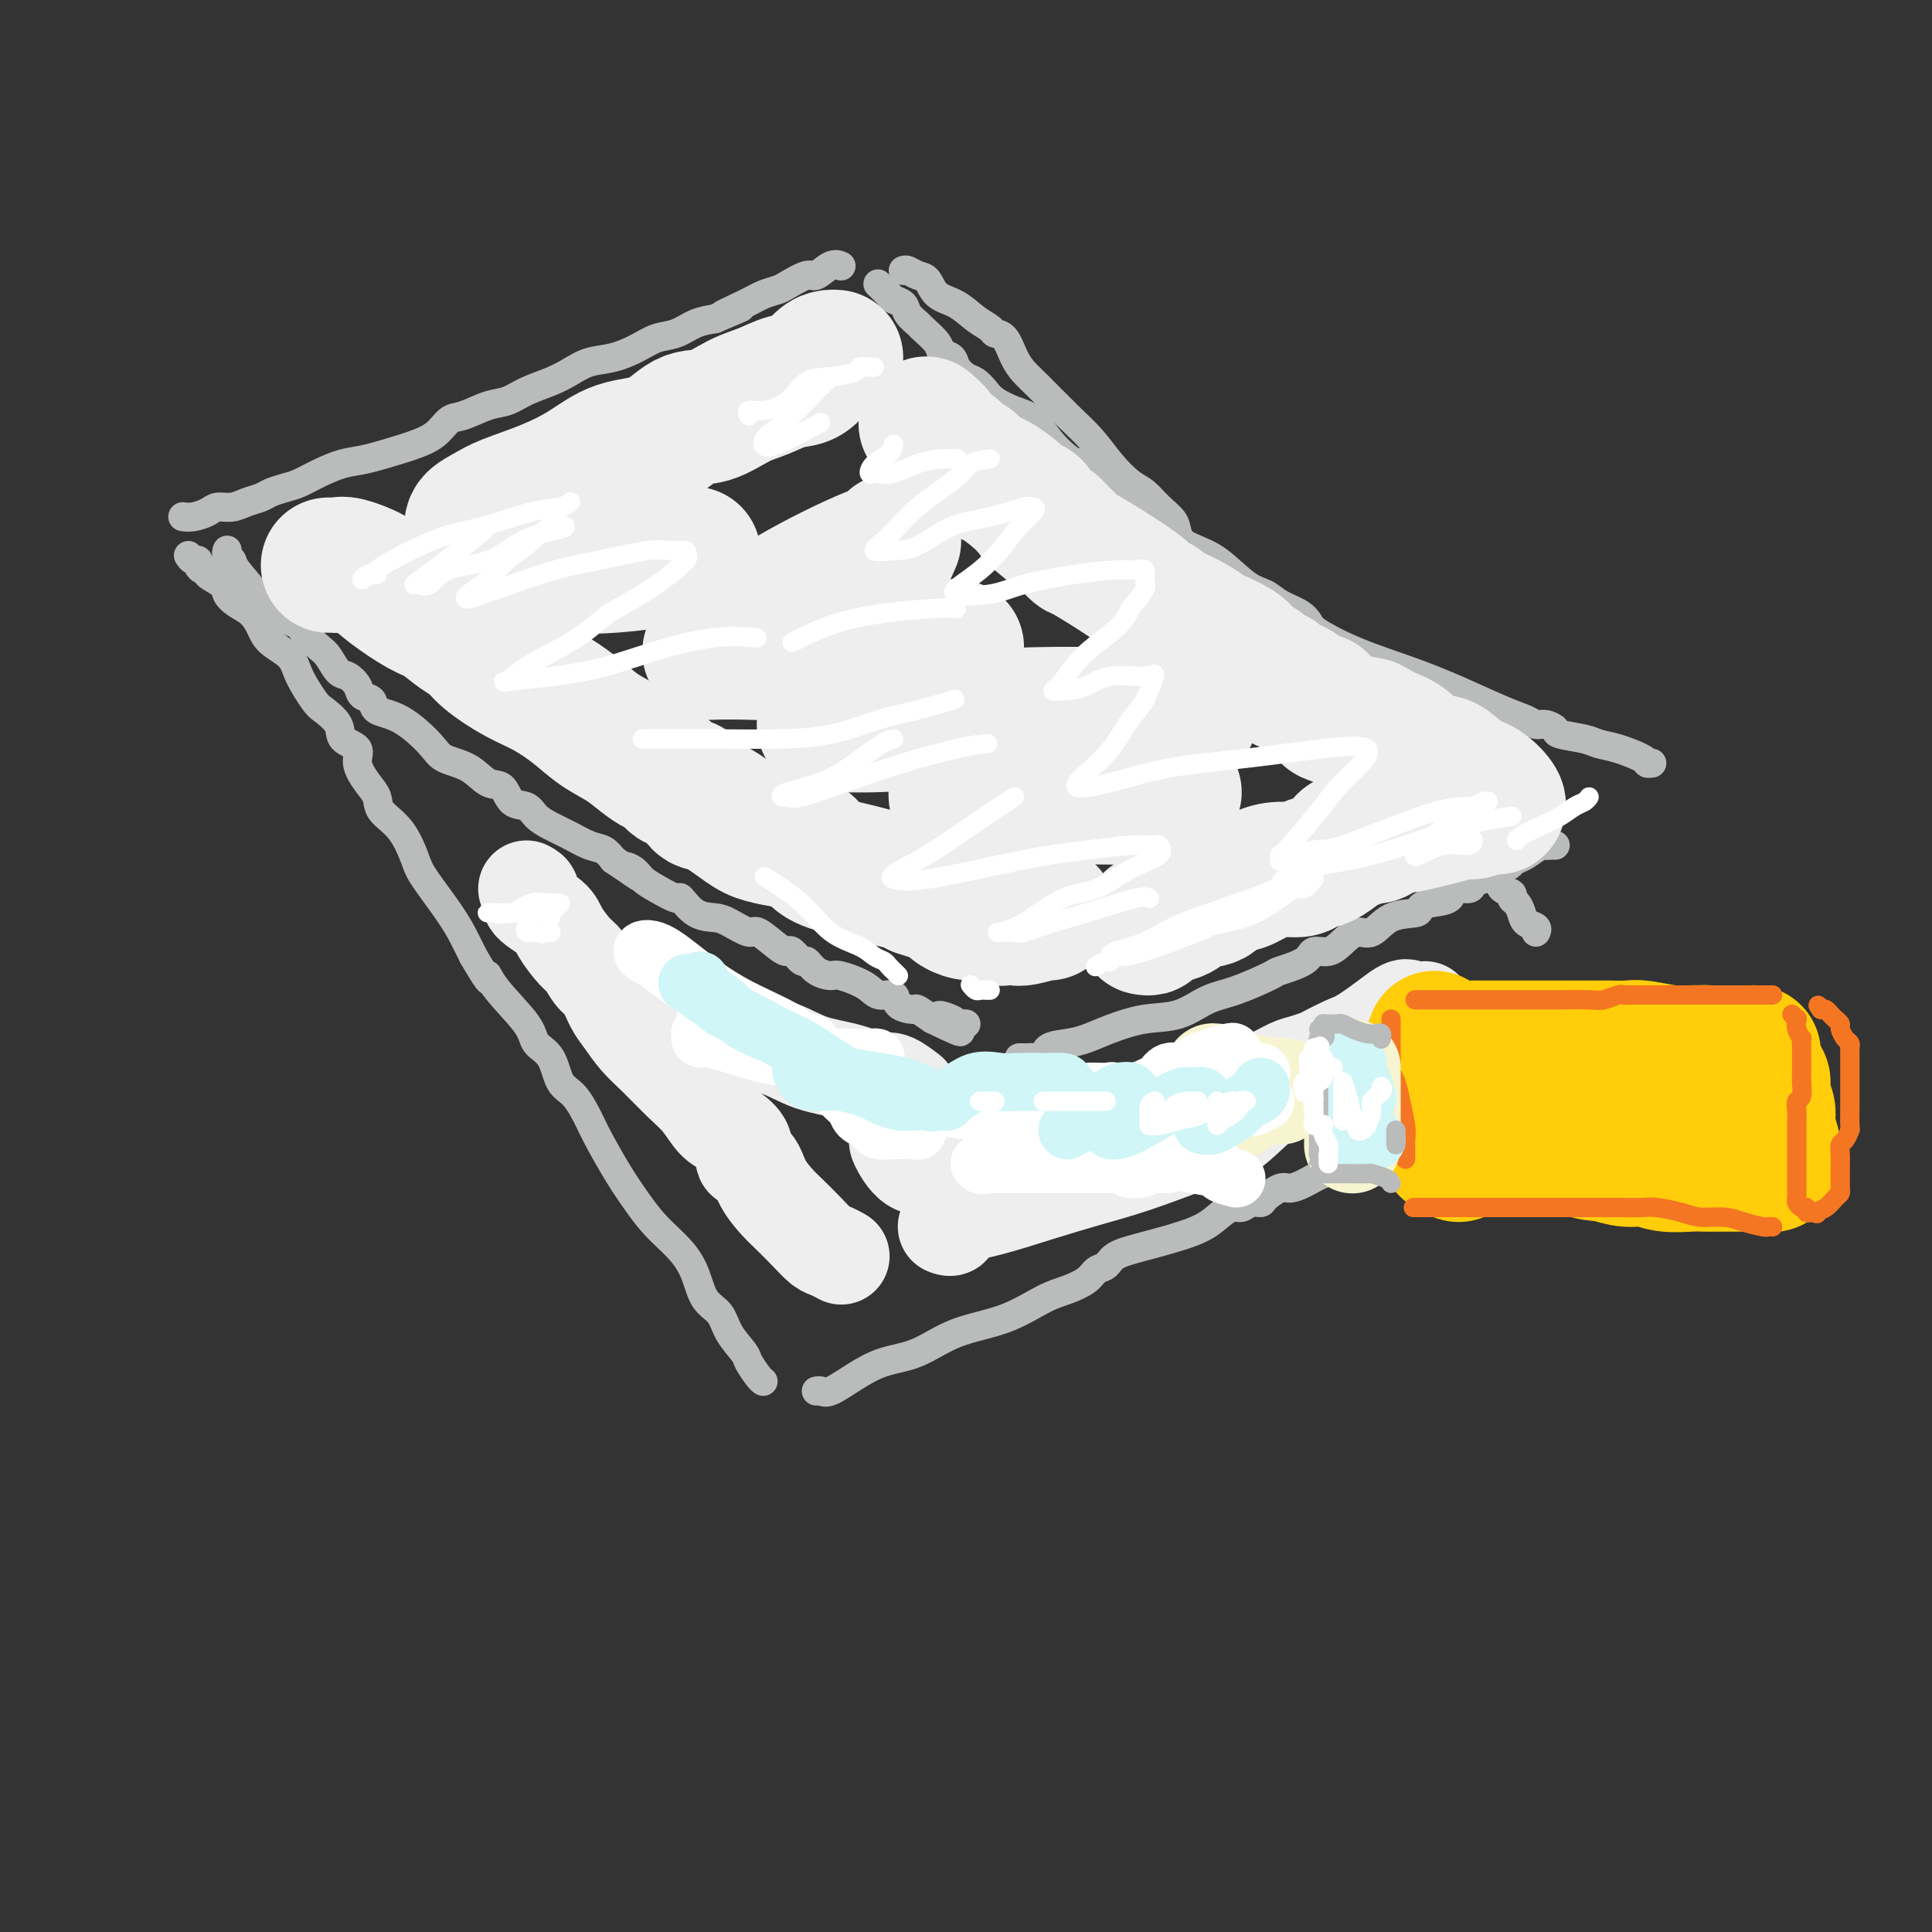<svg viewBox='0 0 400 400' version='1.1' xmlns='http://www.w3.org/2000/svg' xmlns:xlink='http://www.w3.org/1999/xlink'><rect x="0" y="0" width="400" height="400" fill="#333333" stroke="none"/><g fill='none' stroke='rgb(186,187,187)' stroke-width='6' stroke-linecap='round' stroke-linejoin='round'><path d='M39,115c0.304,0.445 0.608,0.889 1,1c0.392,0.111 0.873,-0.112 1,0c0.127,0.112 -0.099,0.558 0,1c0.099,0.442 0.523,0.881 1,1c0.477,0.119 1.009,-0.081 1,0c-0.009,0.081 -0.557,0.444 0,1c0.557,0.556 2.219,1.307 3,2c0.781,0.693 0.682,1.329 1,2c0.318,0.671 1.051,1.375 2,2c0.949,0.625 2.112,1.169 3,2c0.888,0.831 1.502,1.949 2,3c0.498,1.051 0.880,2.034 2,3c1.120,0.966 2.977,1.914 4,3c1.023,1.086 1.213,2.311 2,4c0.787,1.689 2.170,3.841 3,5c0.830,1.159 1.107,1.324 2,2c0.893,0.676 2.403,1.865 3,3c0.597,1.135 0.283,2.218 1,3c0.717,0.782 2.466,1.262 3,2c0.534,0.738 -0.146,1.734 0,3c0.146,1.266 1.118,2.800 2,4c0.882,1.200 1.676,2.064 2,3c0.324,0.936 0.180,1.944 1,3c0.820,1.056 2.604,2.162 4,4c1.396,1.838 2.404,4.410 3,6c0.596,1.590 0.778,2.199 2,4c1.222,1.801 3.483,4.792 5,7c1.517,2.208 2.291,3.631 3,5c0.709,1.369 1.355,2.685 2,4'/><path d='M98,198c4.363,7.475 3.270,4.661 3,4c-0.270,-0.661 0.283,0.831 2,3c1.717,2.169 4.598,5.015 6,7c1.402,1.985 1.324,3.108 2,4c0.676,0.892 2.105,1.551 3,3c0.895,1.449 1.257,3.688 2,5c0.743,1.312 1.868,1.697 3,3c1.132,1.303 2.272,3.523 3,5c0.728,1.477 1.045,2.211 2,4c0.955,1.789 2.549,4.634 4,7c1.451,2.366 2.758,4.255 4,6c1.242,1.745 2.420,3.348 4,5c1.580,1.652 3.563,3.354 5,5c1.437,1.646 2.329,3.236 3,5c0.671,1.764 1.120,3.703 2,5c0.880,1.297 2.190,1.951 3,3c0.810,1.049 1.121,2.491 2,4c0.879,1.509 2.327,3.084 3,4c0.673,0.916 0.573,1.174 1,2c0.427,0.826 1.383,2.221 2,3c0.617,0.779 0.897,0.940 1,1c0.103,0.060 0.029,0.017 0,0c-0.029,-0.017 -0.015,-0.009 0,0'/><path d='M38,107c-0.147,-0.022 -0.293,-0.044 0,0c0.293,0.044 1.026,0.152 2,0c0.974,-0.152 2.190,-0.566 3,-1c0.810,-0.434 1.213,-0.890 2,-1c0.787,-0.110 1.957,0.125 3,0c1.043,-0.125 1.958,-0.610 3,-1c1.042,-0.390 2.209,-0.685 3,-1c0.791,-0.315 1.204,-0.652 2,-1c0.796,-0.348 1.973,-0.708 3,-1c1.027,-0.292 1.903,-0.516 3,-1c1.097,-0.484 2.413,-1.228 4,-2c1.587,-0.772 3.443,-1.570 5,-2c1.557,-0.430 2.815,-0.490 5,-1c2.185,-0.510 5.296,-1.469 7,-2c1.704,-0.531 1.999,-0.632 3,-1c1.001,-0.368 2.707,-1.001 4,-2c1.293,-0.999 2.171,-2.365 3,-3c0.829,-0.635 1.607,-0.540 3,-1c1.393,-0.460 3.401,-1.474 5,-2c1.599,-0.526 2.790,-0.565 4,-1c1.210,-0.435 2.440,-1.268 4,-2c1.560,-0.732 3.449,-1.365 5,-2c1.551,-0.635 2.763,-1.273 4,-2c1.237,-0.727 2.497,-1.542 4,-2c1.503,-0.458 3.248,-0.560 5,-1c1.752,-0.440 3.511,-1.217 5,-2c1.489,-0.783 2.708,-1.571 4,-2c1.292,-0.429 2.655,-0.500 4,-1c1.345,-0.500 2.670,-1.429 4,-2c1.330,-0.571 2.665,-0.786 4,-1'/><path d='M148,66c9.855,-4.156 3.492,-1.546 2,-1c-1.492,0.546 1.887,-0.972 4,-2c2.113,-1.028 2.960,-1.566 4,-2c1.040,-0.434 2.274,-0.765 3,-1c0.726,-0.235 0.944,-0.375 2,-1c1.056,-0.625 2.949,-1.737 4,-2c1.051,-0.263 1.261,0.321 2,0c0.739,-0.321 2.007,-1.548 3,-2c0.993,-0.452 1.712,-0.129 2,0c0.288,0.129 0.144,0.065 0,0'/><path d='M187,56c0.247,-0.104 0.495,-0.209 1,0c0.505,0.209 1.268,0.731 2,1c0.732,0.269 1.433,0.285 2,1c0.567,0.715 1.002,2.129 2,3c0.998,0.871 2.561,1.201 4,2c1.439,0.799 2.756,2.069 4,3c1.244,0.931 2.416,1.523 3,2c0.584,0.477 0.580,0.838 1,1c0.420,0.162 1.266,0.125 2,1c0.734,0.875 1.357,2.662 2,4c0.643,1.338 1.304,2.226 2,3c0.696,0.774 1.425,1.433 3,3c1.575,1.567 3.997,4.043 6,6c2.003,1.957 3.589,3.395 5,5c1.411,1.605 2.648,3.378 4,5c1.352,1.622 2.819,3.094 4,4c1.181,0.906 2.076,1.246 3,2c0.924,0.754 1.877,1.922 3,3c1.123,1.078 2.415,2.067 3,3c0.585,0.933 0.462,1.809 1,3c0.538,1.191 1.737,2.697 3,4c1.263,1.303 2.590,2.404 4,4c1.410,1.596 2.904,3.686 4,5c1.096,1.314 1.796,1.853 3,3c1.204,1.147 2.912,2.902 5,5c2.088,2.098 4.554,4.539 6,6c1.446,1.461 1.871,1.941 3,3c1.129,1.059 2.962,2.696 4,4c1.038,1.304 1.279,2.274 2,3c0.721,0.726 1.920,1.207 3,2c1.080,0.793 2.040,1.896 3,3'/><path d='M284,153c12.354,13.509 5.240,5.780 3,3c-2.240,-2.780 0.394,-0.612 3,2c2.606,2.612 5.184,5.668 6,7c0.816,1.332 -0.131,0.938 0,1c0.131,0.062 1.339,0.578 2,1c0.661,0.422 0.776,0.751 1,1c0.224,0.249 0.557,0.419 1,1c0.443,0.581 0.997,1.574 1,2c0.003,0.426 -0.546,0.285 0,1c0.546,0.715 2.187,2.285 3,3c0.813,0.715 0.799,0.576 1,1c0.201,0.424 0.616,1.413 1,2c0.384,0.587 0.738,0.773 1,1c0.262,0.227 0.434,0.495 1,1c0.566,0.505 1.528,1.248 2,2c0.472,0.752 0.456,1.514 1,2c0.544,0.486 1.650,0.697 2,1c0.350,0.303 -0.056,0.697 0,1c0.056,0.303 0.575,0.516 1,1c0.425,0.484 0.755,1.240 1,2c0.245,0.760 0.406,1.523 1,2c0.594,0.477 1.621,0.667 2,1c0.379,0.333 0.108,0.809 0,1c-0.108,0.191 -0.054,0.095 0,0'/><path d='M169,288c0.311,-0.069 0.622,-0.138 1,0c0.378,0.138 0.823,0.483 2,0c1.177,-0.483 3.085,-1.794 5,-3c1.915,-1.206 3.838,-2.309 6,-3c2.162,-0.691 4.563,-0.972 7,-2c2.437,-1.028 4.912,-2.803 8,-4c3.088,-1.197 6.791,-1.816 10,-3c3.209,-1.184 5.924,-2.932 8,-4c2.076,-1.068 3.513,-1.455 5,-2c1.487,-0.545 3.025,-1.247 4,-2c0.975,-0.753 1.387,-1.555 2,-2c0.613,-0.445 1.427,-0.531 2,-1c0.573,-0.469 0.906,-1.321 2,-2c1.094,-0.679 2.951,-1.186 6,-2c3.049,-0.814 7.292,-1.935 10,-3c2.708,-1.065 3.882,-2.075 5,-3c1.118,-0.925 2.182,-1.766 3,-2c0.818,-0.234 1.392,0.140 2,0c0.608,-0.140 1.250,-0.793 2,-1c0.750,-0.207 1.606,0.034 2,0c0.394,-0.034 0.324,-0.342 1,-1c0.676,-0.658 2.096,-1.666 3,-2c0.904,-0.334 1.292,0.007 2,0c0.708,-0.007 1.736,-0.363 3,-1c1.264,-0.637 2.763,-1.556 4,-2c1.237,-0.444 2.210,-0.413 4,-1c1.790,-0.587 4.395,-1.794 7,-3'/><path d='M285,239c18.450,-7.957 6.575,-3.349 3,-2c-3.575,1.349 1.150,-0.560 4,-2c2.850,-1.440 3.827,-2.413 4,-3c0.173,-0.587 -0.457,-0.790 0,-1c0.457,-0.210 2.000,-0.427 3,-1c1.000,-0.573 1.459,-1.502 2,-2c0.541,-0.498 1.166,-0.566 2,-1c0.834,-0.434 1.876,-1.234 3,-2c1.124,-0.766 2.329,-1.498 3,-2c0.671,-0.502 0.807,-0.776 1,-1c0.193,-0.224 0.444,-0.400 1,-1c0.556,-0.600 1.419,-1.623 2,-2c0.581,-0.377 0.880,-0.108 1,0c0.120,0.108 0.060,0.054 0,0'/><path d='M47,114c0.030,-0.090 0.060,-0.181 0,0c-0.060,0.181 -0.209,0.632 0,1c0.209,0.368 0.778,0.651 1,1c0.222,0.349 0.099,0.764 1,2c0.901,1.236 2.825,3.294 4,5c1.175,1.706 1.599,3.061 3,4c1.401,0.939 3.779,1.464 5,2c1.221,0.536 1.285,1.084 2,2c0.715,0.916 2.079,2.198 3,3c0.921,0.802 1.397,1.122 2,2c0.603,0.878 1.332,2.314 2,3c0.668,0.686 1.275,0.621 2,1c0.725,0.379 1.566,1.201 2,2c0.434,0.799 0.459,1.575 1,2c0.541,0.425 1.598,0.498 2,1c0.402,0.502 0.148,1.431 1,2c0.852,0.569 2.811,0.776 5,2c2.189,1.224 4.607,3.463 6,5c1.393,1.537 1.762,2.370 3,3c1.238,0.630 3.347,1.057 5,2c1.653,0.943 2.851,2.402 4,3c1.149,0.598 2.249,0.334 3,1c0.751,0.666 1.151,2.261 2,3c0.849,0.739 2.145,0.622 3,1c0.855,0.378 1.268,1.252 2,2c0.732,0.748 1.782,1.369 3,2c1.218,0.631 2.605,1.272 4,2c1.395,0.728 2.799,1.542 4,2c1.201,0.458 2.200,0.559 3,1c0.800,0.441 1.400,1.220 2,2'/><path d='M127,178c8.378,5.584 4.322,3.046 3,2c-1.322,-1.046 0.088,-0.598 1,0c0.912,0.598 1.324,1.348 2,2c0.676,0.652 1.616,1.208 3,2c1.384,0.792 3.212,1.822 4,2c0.788,0.178 0.537,-0.494 1,0c0.463,0.494 1.641,2.154 3,3c1.359,0.846 2.899,0.878 4,1c1.101,0.122 1.762,0.335 3,1c1.238,0.665 3.052,1.784 4,2c0.948,0.216 1.032,-0.470 2,0c0.968,0.470 2.822,2.096 4,3c1.178,0.904 1.679,1.086 2,1c0.321,-0.086 0.461,-0.439 1,0c0.539,0.439 1.478,1.671 2,2c0.522,0.329 0.626,-0.246 1,0c0.374,0.246 1.019,1.314 2,2c0.981,0.686 2.298,0.991 3,1c0.702,0.009 0.788,-0.278 2,0c1.212,0.278 3.551,1.122 5,2c1.449,0.878 2.008,1.789 3,2c0.992,0.211 2.418,-0.278 3,0c0.582,0.278 0.321,1.322 1,2c0.679,0.678 2.298,0.990 3,1c0.702,0.010 0.486,-0.283 1,0c0.514,0.283 1.757,1.141 3,2'/><path d='M193,211c10.555,5.121 3.942,1.425 2,0c-1.942,-1.425 0.786,-0.578 2,0c1.214,0.578 0.913,0.887 1,1c0.087,0.113 0.562,0.030 1,0c0.438,-0.030 0.839,-0.009 1,0c0.161,0.009 0.080,0.004 0,0'/><path d='M211,219c0.324,-0.004 0.648,-0.008 1,0c0.352,0.008 0.733,0.027 1,0c0.267,-0.027 0.419,-0.101 1,0c0.581,0.101 1.591,0.375 2,0c0.409,-0.375 0.218,-1.400 1,-2c0.782,-0.600 2.539,-0.775 4,-1c1.461,-0.225 2.627,-0.501 4,-1c1.373,-0.499 2.954,-1.220 5,-2c2.046,-0.780 4.556,-1.617 7,-2c2.444,-0.383 4.822,-0.311 7,-1c2.178,-0.689 4.156,-2.137 6,-3c1.844,-0.863 3.553,-1.139 6,-2c2.447,-0.861 5.631,-2.306 7,-3c1.369,-0.694 0.922,-0.636 2,-1c1.078,-0.364 3.681,-1.149 5,-2c1.319,-0.851 1.353,-1.766 2,-2c0.647,-0.234 1.907,0.214 3,0c1.093,-0.214 2.020,-1.090 3,-2c0.980,-0.910 2.013,-1.854 3,-2c0.987,-0.146 1.928,0.508 3,0c1.072,-0.508 2.274,-2.176 4,-3c1.726,-0.824 3.976,-0.803 5,-1c1.024,-0.197 0.821,-0.612 1,-1c0.179,-0.388 0.740,-0.748 2,-1c1.260,-0.252 3.219,-0.396 4,-1c0.781,-0.604 0.385,-1.667 1,-2c0.615,-0.333 2.243,0.064 3,0c0.757,-0.064 0.645,-0.590 1,-1c0.355,-0.410 1.178,-0.705 2,-1'/><path d='M307,182c10.198,-4.815 4.193,-2.853 2,-2c-2.193,0.853 -0.574,0.596 1,0c1.574,-0.596 3.104,-1.533 4,-2c0.896,-0.467 1.158,-0.465 2,-1c0.842,-0.535 2.264,-1.607 3,-2c0.736,-0.393 0.785,-0.105 1,0c0.215,0.105 0.596,0.028 1,0c0.404,-0.028 0.830,-0.008 1,0c0.170,0.008 0.085,0.004 0,0'/><path d='M342,158c-0.432,0.059 -0.865,0.118 -1,0c-0.135,-0.118 0.026,-0.413 -1,-1c-1.026,-0.587 -3.240,-1.466 -5,-2c-1.760,-0.534 -3.066,-0.721 -4,-1c-0.934,-0.279 -1.496,-0.648 -3,-1c-1.504,-0.352 -3.948,-0.685 -5,-1c-1.052,-0.315 -0.710,-0.611 -1,-1c-0.290,-0.389 -1.210,-0.873 -2,-1c-0.790,-0.127 -1.448,0.101 -2,0c-0.552,-0.101 -0.997,-0.532 -2,-1c-1.003,-0.468 -2.563,-0.972 -5,-2c-2.437,-1.028 -5.752,-2.579 -9,-4c-3.248,-1.421 -6.430,-2.712 -10,-4c-3.570,-1.288 -7.530,-2.571 -11,-4c-3.470,-1.429 -6.451,-3.002 -8,-4c-1.549,-0.998 -1.665,-1.419 -2,-2c-0.335,-0.581 -0.889,-1.321 -2,-2c-1.111,-0.679 -2.780,-1.296 -4,-2c-1.220,-0.704 -1.992,-1.493 -3,-2c-1.008,-0.507 -2.251,-0.730 -4,-2c-1.749,-1.270 -4.005,-3.585 -6,-5c-1.995,-1.415 -3.728,-1.929 -6,-3c-2.272,-1.071 -5.083,-2.699 -7,-4c-1.917,-1.301 -2.939,-2.273 -4,-3c-1.061,-0.727 -2.160,-1.208 -3,-2c-0.840,-0.792 -1.420,-1.896 -2,-3'/><path d='M230,101c-7.225,-4.613 -3.786,-1.144 -3,-1c0.786,0.144 -1.079,-3.035 -2,-4c-0.921,-0.965 -0.898,0.285 -2,0c-1.102,-0.285 -3.331,-2.107 -5,-4c-1.669,-1.893 -2.779,-3.859 -4,-5c-1.221,-1.141 -2.553,-1.457 -4,-2c-1.447,-0.543 -3.008,-1.314 -4,-2c-0.992,-0.686 -1.416,-1.287 -2,-2c-0.584,-0.713 -1.326,-1.539 -2,-2c-0.674,-0.461 -1.278,-0.559 -2,-1c-0.722,-0.441 -1.563,-1.225 -2,-2c-0.437,-0.775 -0.469,-1.541 -1,-2c-0.531,-0.459 -1.561,-0.612 -2,-1c-0.439,-0.388 -0.288,-1.011 -1,-2c-0.712,-0.989 -2.289,-2.345 -3,-3c-0.711,-0.655 -0.556,-0.608 -1,-1c-0.444,-0.392 -1.485,-1.223 -2,-2c-0.515,-0.777 -0.503,-1.501 -1,-2c-0.497,-0.499 -1.504,-0.773 -2,-1c-0.496,-0.227 -0.480,-0.407 -1,-1c-0.520,-0.593 -1.577,-1.598 -2,-2c-0.423,-0.402 -0.211,-0.201 0,0'/></g>
<g fill='none' stroke='rgb(238,238,238)' stroke-width='28' stroke-linecap='round' stroke-linejoin='round'><path d='M68,117c0.335,-0.012 0.670,-0.024 1,0c0.330,0.024 0.654,0.083 1,0c0.346,-0.083 0.714,-0.308 2,0c1.286,0.308 3.492,1.150 5,2c1.508,0.850 2.319,1.708 4,3c1.681,1.292 4.233,3.020 6,4c1.767,0.980 2.750,1.214 4,2c1.250,0.786 2.765,2.124 4,3c1.235,0.876 2.188,1.290 3,2c0.812,0.710 1.482,1.716 3,3c1.518,1.284 3.882,2.847 6,4c2.118,1.153 3.988,1.898 6,3c2.012,1.102 4.167,2.561 6,4c1.833,1.439 3.345,2.857 5,4c1.655,1.143 3.454,2.012 5,3c1.546,0.988 2.841,2.094 4,3c1.159,0.906 2.183,1.613 3,2c0.817,0.387 1.426,0.454 2,1c0.574,0.546 1.112,1.571 2,2c0.888,0.429 2.126,0.261 3,1c0.874,0.739 1.384,2.383 2,3c0.616,0.617 1.338,0.205 3,1c1.662,0.795 4.266,2.797 6,4c1.734,1.203 2.600,1.607 4,2c1.400,0.393 3.336,0.774 5,1c1.664,0.226 3.056,0.298 4,1c0.944,0.702 1.439,2.033 3,3c1.561,0.967 4.186,1.568 6,2c1.814,0.432 2.816,0.693 4,1c1.184,0.307 2.550,0.660 4,1c1.450,0.340 2.986,0.669 4,1c1.014,0.331 1.507,0.666 2,1'/><path d='M190,184c5.927,2.036 2.746,0.627 2,0c-0.746,-0.627 0.943,-0.470 2,0c1.057,0.470 1.481,1.254 2,2c0.519,0.746 1.132,1.454 2,2c0.868,0.546 1.990,0.931 3,1c1.010,0.069 1.906,-0.177 3,0c1.094,0.177 2.384,0.776 3,1c0.616,0.224 0.557,0.074 1,0c0.443,-0.074 1.387,-0.072 2,0c0.613,0.072 0.896,0.215 2,0c1.104,-0.215 3.028,-0.789 4,-1c0.972,-0.211 0.992,-0.060 1,0c0.008,0.060 0.004,0.030 0,0'/><path d='M237,192c0.455,0.087 0.910,0.174 1,0c0.090,-0.174 -0.186,-0.609 0,-1c0.186,-0.391 0.835,-0.739 2,-1c1.165,-0.261 2.846,-0.436 4,-1c1.154,-0.564 1.782,-1.517 3,-2c1.218,-0.483 3.028,-0.498 4,-1c0.972,-0.502 1.108,-1.493 2,-2c0.892,-0.507 2.542,-0.531 4,-1c1.458,-0.469 2.725,-1.381 4,-2c1.275,-0.619 2.559,-0.943 4,-1c1.441,-0.057 3.041,0.154 4,0c0.959,-0.154 1.278,-0.672 2,-1c0.722,-0.328 1.846,-0.465 3,-1c1.154,-0.535 2.337,-1.468 3,-2c0.663,-0.532 0.807,-0.665 1,-1c0.193,-0.335 0.437,-0.873 1,-1c0.563,-0.127 1.446,0.158 2,0c0.554,-0.158 0.778,-0.759 1,-1c0.222,-0.241 0.441,-0.121 1,0c0.559,0.121 1.460,0.243 2,0c0.540,-0.243 0.721,-0.853 1,-1c0.279,-0.147 0.657,0.168 1,0c0.343,-0.168 0.652,-0.819 1,-1c0.348,-0.181 0.737,0.109 2,0c1.263,-0.109 3.400,-0.617 5,-1c1.600,-0.383 2.661,-0.642 4,-1c1.339,-0.358 2.954,-0.817 4,-1c1.046,-0.183 1.523,-0.092 2,0'/><path d='M305,168c4.201,-1.155 1.704,-1.042 1,-1c-0.704,0.042 0.385,0.011 1,0c0.615,-0.011 0.755,-0.004 1,0c0.245,0.004 0.593,0.005 1,0c0.407,-0.005 0.871,-0.016 1,0c0.129,0.016 -0.079,0.059 0,0c0.079,-0.059 0.445,-0.221 0,-1c-0.445,-0.779 -1.702,-2.175 -3,-3c-1.298,-0.825 -2.637,-1.080 -4,-2c-1.363,-0.920 -2.752,-2.505 -4,-3c-1.248,-0.495 -2.357,0.099 -3,0c-0.643,-0.099 -0.822,-0.893 -1,-1c-0.178,-0.107 -0.356,0.471 -1,0c-0.644,-0.471 -1.756,-1.992 -3,-3c-1.244,-1.008 -2.622,-1.504 -4,-2'/><path d='M287,152c-3.746,-2.107 -3.112,-1.874 -4,-2c-0.888,-0.126 -3.298,-0.613 -5,-1c-1.702,-0.387 -2.697,-0.676 -3,-1c-0.303,-0.324 0.084,-0.682 0,-1c-0.084,-0.318 -0.641,-0.596 -1,-1c-0.359,-0.404 -0.520,-0.934 -1,-1c-0.480,-0.066 -1.279,0.332 -2,0c-0.721,-0.332 -1.363,-1.393 -2,-2c-0.637,-0.607 -1.270,-0.759 -2,-1c-0.730,-0.241 -1.557,-0.571 -2,-1c-0.443,-0.429 -0.504,-0.958 -1,-1c-0.496,-0.042 -1.429,0.404 -2,0c-0.571,-0.404 -0.779,-1.656 -1,-2c-0.221,-0.344 -0.453,0.221 -1,0c-0.547,-0.221 -1.407,-1.227 -2,-2c-0.593,-0.773 -0.917,-1.311 -2,-2c-1.083,-0.689 -2.926,-1.529 -4,-2c-1.074,-0.471 -1.381,-0.574 -2,-1c-0.619,-0.426 -1.551,-1.175 -3,-2c-1.449,-0.825 -3.415,-1.727 -4,-2c-0.585,-0.273 0.209,0.082 0,0c-0.209,-0.082 -1.422,-0.603 -2,-1c-0.578,-0.397 -0.519,-0.671 -1,-1c-0.481,-0.329 -1.500,-0.714 -2,-1c-0.500,-0.286 -0.479,-0.475 -1,-1c-0.521,-0.525 -1.582,-1.387 -4,-3c-2.418,-1.613 -6.192,-3.976 -8,-5c-1.808,-1.024 -1.650,-0.707 -2,-1c-0.350,-0.293 -1.210,-1.194 -2,-2c-0.790,-0.806 -1.512,-1.516 -2,-2c-0.488,-0.484 -0.744,-0.742 -1,-1'/><path d='M218,109c-7.001,-4.784 -2.502,-1.243 -1,0c1.502,1.243 0.009,0.190 -1,-1c-1.009,-1.190 -1.534,-2.517 -2,-3c-0.466,-0.483 -0.873,-0.122 -1,0c-0.127,0.122 0.026,0.005 -1,-1c-1.026,-1.005 -3.231,-2.899 -5,-4c-1.769,-1.101 -3.103,-1.408 -4,-2c-0.897,-0.592 -1.358,-1.467 -2,-2c-0.642,-0.533 -1.466,-0.723 -2,-1c-0.534,-0.277 -0.777,-0.642 -1,-1c-0.223,-0.358 -0.424,-0.709 -1,-1c-0.576,-0.291 -1.525,-0.521 -2,-1c-0.475,-0.479 -0.474,-1.206 -1,-2c-0.526,-0.794 -1.579,-1.655 -2,-2c-0.421,-0.345 -0.211,-0.172 0,0'/><path d='M173,74c-0.263,-0.027 -0.527,-0.053 -1,0c-0.473,0.053 -1.156,0.187 -2,1c-0.844,0.813 -1.849,2.306 -3,3c-1.151,0.694 -2.449,0.589 -4,1c-1.551,0.411 -3.356,1.340 -5,2c-1.644,0.660 -3.127,1.053 -5,2c-1.873,0.947 -4.136,2.448 -6,3c-1.864,0.552 -3.328,0.157 -5,1c-1.672,0.843 -3.553,2.925 -6,4c-2.447,1.075 -5.459,1.141 -8,2c-2.541,0.859 -4.611,2.509 -7,4c-2.389,1.491 -5.095,2.822 -8,4c-2.905,1.178 -6.007,2.202 -8,3c-1.993,0.798 -2.877,1.368 -4,2c-1.123,0.632 -2.484,1.325 -3,2c-0.516,0.675 -0.186,1.333 0,2c0.186,0.667 0.227,1.344 0,2c-0.227,0.656 -0.724,1.293 0,2c0.724,0.707 2.669,1.485 5,2c2.331,0.515 5.047,0.767 9,1c3.953,0.233 9.141,0.447 15,0c5.859,-0.447 12.388,-1.556 15,-2c2.612,-0.444 1.306,-0.222 0,0'/><path d='M185,112c-0.386,0.926 -0.773,1.852 -1,2c-0.227,0.148 -0.295,-0.482 -4,1c-3.705,1.482 -11.045,5.077 -16,8c-4.955,2.923 -7.523,5.175 -10,7c-2.477,1.825 -4.861,3.222 -6,4c-1.139,0.778 -1.031,0.937 -1,1c0.031,0.063 -0.013,0.031 1,0c1.013,-0.031 3.084,-0.061 6,0c2.916,0.061 6.678,0.211 10,0c3.322,-0.211 6.206,-0.785 10,-1c3.794,-0.215 8.499,-0.071 12,0c3.501,0.071 5.799,0.070 8,0c2.201,-0.070 4.306,-0.208 4,0c-0.306,0.208 -3.023,0.764 -6,2c-2.977,1.236 -6.213,3.154 -9,5c-2.787,1.846 -5.123,3.620 -7,5c-1.877,1.380 -3.295,2.367 -4,3c-0.705,0.633 -0.698,0.912 -1,1c-0.302,0.088 -0.913,-0.015 1,0c1.913,0.015 6.351,0.148 10,0c3.649,-0.148 6.508,-0.576 12,-1c5.492,-0.424 13.617,-0.842 20,-1c6.383,-0.158 11.024,-0.055 16,0c4.976,0.055 10.287,0.062 13,0c2.713,-0.062 2.826,-0.193 3,0c0.174,0.193 0.407,0.712 0,1c-0.407,0.288 -1.456,0.347 -4,1c-2.544,0.653 -6.584,1.901 -10,3c-3.416,1.099 -6.208,2.050 -9,3'/><path d='M223,156c-5.596,1.526 -8.085,1.341 -10,2c-1.915,0.659 -3.257,2.161 -4,3c-0.743,0.839 -0.889,1.013 -1,1c-0.111,-0.013 -0.187,-0.214 0,0c0.187,0.214 0.636,0.842 1,1c0.364,0.158 0.641,-0.154 1,0c0.359,0.154 0.800,0.774 4,1c3.200,0.226 9.160,0.060 13,0c3.840,-0.060 5.561,-0.012 8,0c2.439,0.012 5.595,-0.011 7,0c1.405,0.011 1.059,0.055 1,0c-0.059,-0.055 0.168,-0.211 0,0c-0.168,0.211 -0.731,0.788 -3,1c-2.269,0.212 -6.244,0.059 -10,0c-3.756,-0.059 -7.294,-0.023 -11,0c-3.706,0.023 -7.582,0.034 -11,0c-3.418,-0.034 -6.380,-0.112 -8,0c-1.620,0.112 -1.898,0.415 -2,0c-0.102,-0.415 -0.029,-1.547 0,-2c0.029,-0.453 0.015,-0.226 0,0'/></g>
<g fill='none' stroke='rgb(238,238,238)' stroke-width='20' stroke-linecap='round' stroke-linejoin='round'><path d='M109,184c0.533,0.271 1.067,0.542 1,1c-0.067,0.458 -0.734,1.105 0,2c0.734,0.895 2.868,2.040 4,3c1.132,0.960 1.262,1.736 2,3c0.738,1.264 2.085,3.017 3,4c0.915,0.983 1.399,1.196 2,2c0.601,0.804 1.318,2.199 2,3c0.682,0.801 1.328,1.006 2,2c0.672,0.994 1.369,2.776 2,4c0.631,1.224 1.197,1.891 2,3c0.803,1.109 1.842,2.661 3,4c1.158,1.339 2.434,2.465 4,4c1.566,1.535 3.422,3.477 5,5c1.578,1.523 2.876,2.626 4,4c1.124,1.374 2.073,3.020 3,4c0.927,0.980 1.833,1.293 3,2c1.167,0.707 2.596,1.807 3,3c0.404,1.193 -0.217,2.478 0,3c0.217,0.522 1.272,0.282 2,1c0.728,0.718 1.129,2.395 2,4c0.871,1.605 2.211,3.137 3,4c0.789,0.863 1.028,1.058 2,2c0.972,0.942 2.678,2.631 4,4c1.322,1.369 2.262,2.419 3,3c0.738,0.581 1.276,0.695 2,1c0.724,0.305 1.636,0.801 2,1c0.364,0.199 0.182,0.099 0,0'/><path d='M141,211c0.186,0.047 0.372,0.095 1,0c0.628,-0.095 1.697,-0.331 3,0c1.303,0.331 2.840,1.229 4,2c1.160,0.771 1.942,1.415 4,2c2.058,0.585 5.391,1.110 8,2c2.609,0.890 4.493,2.146 7,3c2.507,0.854 5.635,1.308 8,2c2.365,0.692 3.965,1.622 5,2c1.035,0.378 1.504,0.204 2,0c0.496,-0.204 1.018,-0.440 2,0c0.982,0.440 2.423,1.554 3,2c0.577,0.446 0.288,0.223 0,0'/><path d='M186,234c0.063,0.850 0.126,1.699 0,2c-0.126,0.301 -0.442,0.053 0,1c0.442,0.947 1.640,3.090 3,4c1.360,0.910 2.881,0.586 4,1c1.119,0.414 1.836,1.564 3,2c1.164,0.436 2.776,0.157 4,0c1.224,-0.157 2.060,-0.192 3,0c0.940,0.192 1.985,0.612 3,0c1.015,-0.612 2.002,-2.257 3,-3c0.998,-0.743 2.009,-0.584 3,-1c0.991,-0.416 1.962,-1.406 3,-2c1.038,-0.594 2.142,-0.793 3,-1c0.858,-0.207 1.471,-0.422 3,-1c1.529,-0.578 3.973,-1.520 6,-2c2.027,-0.480 3.636,-0.500 5,-1c1.364,-0.500 2.481,-1.482 4,-2c1.519,-0.518 3.438,-0.573 5,-1c1.562,-0.427 2.766,-1.227 4,-2c1.234,-0.773 2.497,-1.520 4,-2c1.503,-0.480 3.244,-0.692 5,-1c1.756,-0.308 3.525,-0.713 5,-1c1.475,-0.287 2.656,-0.456 4,-1c1.344,-0.544 2.853,-1.464 4,-2c1.147,-0.536 1.934,-0.688 3,-1c1.066,-0.312 2.410,-0.784 3,-1c0.590,-0.216 0.424,-0.177 2,-1c1.576,-0.823 4.892,-2.508 7,-3c2.108,-0.492 3.008,0.208 4,0c0.992,-0.208 2.075,-1.325 3,-2c0.925,-0.675 1.693,-0.907 2,-1c0.307,-0.093 0.154,-0.046 0,0'/><path d='M295,209c-1.193,0.117 -2.386,0.234 -3,0c-0.614,-0.234 -0.651,-0.819 -2,0c-1.349,0.819 -4.012,3.041 -7,5c-2.988,1.959 -6.303,3.653 -9,5c-2.697,1.347 -4.777,2.345 -8,5c-3.223,2.655 -7.590,6.965 -10,9c-2.410,2.035 -2.864,1.794 -4,2c-1.136,0.206 -2.955,0.860 -6,2c-3.045,1.140 -7.317,2.766 -11,4c-3.683,1.234 -6.776,2.075 -10,3c-3.224,0.925 -6.581,1.932 -10,3c-3.419,1.068 -6.902,2.195 -10,3c-3.098,0.805 -5.810,1.288 -7,2c-1.190,0.712 -0.859,1.653 -1,2c-0.141,0.347 -0.755,0.099 -1,0c-0.245,-0.099 -0.123,-0.050 0,0'/></g>
<g fill='none' stroke='rgb(255,205,10)' stroke-width='28' stroke-linecap='round' stroke-linejoin='round'><path d='M297,215c-0.196,0.453 -0.393,0.906 0,1c0.393,0.094 1.375,-0.171 2,0c0.625,0.171 0.893,0.778 2,1c1.107,0.222 3.053,0.060 4,0c0.947,-0.060 0.894,-0.016 1,0c0.106,0.016 0.372,0.004 1,0c0.628,-0.004 1.618,-0.001 2,0c0.382,0.001 0.157,0.000 1,0c0.843,-0.000 2.754,-0.000 4,0c1.246,0.000 1.825,0.000 3,0c1.175,-0.000 2.945,-0.000 4,0c1.055,0.000 1.397,0.000 2,0c0.603,-0.000 1.469,-0.000 2,0c0.531,0.000 0.728,0.000 1,0c0.272,-0.000 0.619,-0.000 1,0c0.381,0.000 0.795,0.000 1,0c0.205,-0.000 0.201,-0.001 1,0c0.799,0.001 2.401,0.004 3,0c0.599,-0.004 0.195,-0.015 1,0c0.805,0.015 2.821,0.057 4,0c1.179,-0.057 1.522,-0.211 3,0c1.478,0.211 4.090,0.788 6,1c1.910,0.212 3.117,0.061 4,0c0.883,-0.061 1.441,-0.030 2,0'/><path d='M352,218c8.990,0.464 3.965,0.124 2,0c-1.965,-0.124 -0.870,-0.033 0,0c0.870,0.033 1.514,0.009 2,0c0.486,-0.009 0.813,-0.002 1,0c0.187,0.002 0.232,0.000 1,0c0.768,-0.000 2.258,0.001 3,0c0.742,-0.001 0.738,-0.003 1,0c0.262,0.003 0.792,0.011 1,0c0.208,-0.011 0.094,-0.041 0,0c-0.094,0.041 -0.170,0.155 0,1c0.170,0.845 0.585,2.423 1,4'/><path d='M364,223c0.708,0.858 0.978,0.503 1,1c0.022,0.497 -0.204,1.845 0,3c0.204,1.155 0.839,2.116 1,3c0.161,0.884 -0.153,1.690 0,3c0.153,1.310 0.774,3.125 1,4c0.226,0.875 0.059,0.809 0,1c-0.059,0.191 -0.008,0.640 0,1c0.008,0.360 -0.026,0.632 0,1c0.026,0.368 0.114,0.831 0,1c-0.114,0.169 -0.429,0.045 -1,0c-0.571,-0.045 -1.398,-0.012 -2,0c-0.602,0.012 -0.977,0.003 -2,0c-1.023,-0.003 -2.692,0.000 -4,0c-1.308,-0.000 -2.253,-0.004 -3,0c-0.747,0.004 -1.294,0.016 -2,0c-0.706,-0.016 -1.570,-0.060 -3,0c-1.430,0.060 -3.424,0.222 -5,0c-1.576,-0.222 -2.732,-0.829 -4,-1c-1.268,-0.171 -2.648,0.094 -4,0c-1.352,-0.094 -2.676,-0.547 -4,-1'/><path d='M333,239c-5.995,-0.397 -3.984,-0.891 -4,-1c-0.016,-0.109 -2.060,0.167 -3,0c-0.940,-0.167 -0.775,-0.777 -2,-1c-1.225,-0.223 -3.838,-0.060 -5,0c-1.162,0.060 -0.872,0.016 -1,0c-0.128,-0.016 -0.673,-0.004 -1,0c-0.327,0.004 -0.437,0.001 -1,0c-0.563,-0.001 -1.579,-0.000 -2,0c-0.421,0.000 -0.245,0.000 -1,0c-0.755,-0.000 -2.440,0.000 -3,0c-0.560,-0.000 0.005,-0.001 0,0c-0.005,0.001 -0.579,0.004 -1,0c-0.421,-0.004 -0.689,-0.015 -1,0c-0.311,0.015 -0.665,0.055 -1,0c-0.335,-0.055 -0.650,-0.207 -1,0c-0.350,0.207 -0.735,0.771 -1,1c-0.265,0.229 -0.411,0.123 -1,0c-0.589,-0.123 -1.620,-0.264 -2,0c-0.380,0.264 -0.109,0.933 0,1c0.109,0.067 0.054,-0.466 0,-1'/><path d='M302,238c-4.797,-0.328 -1.289,-0.649 0,-1c1.289,-0.351 0.360,-0.731 0,-1c-0.360,-0.269 -0.149,-0.425 0,-1c0.149,-0.575 0.237,-1.569 0,-2c-0.237,-0.431 -0.799,-0.300 -1,-1c-0.201,-0.700 -0.040,-2.232 0,-3c0.040,-0.768 -0.041,-0.772 0,-1c0.041,-0.228 0.203,-0.681 0,-1c-0.203,-0.319 -0.772,-0.506 -1,-1c-0.228,-0.494 -0.113,-1.295 0,-2c0.113,-0.705 0.226,-1.313 0,-2c-0.226,-0.687 -0.792,-1.454 -1,-2c-0.208,-0.546 -0.060,-0.870 0,-1c0.060,-0.130 0.030,-0.065 0,0'/></g>
<g fill='none' stroke='rgb(244,118,35)' stroke-width='4' stroke-linecap='round' stroke-linejoin='round'><path d='M288,211c-0.000,0.365 -0.000,0.731 0,1c0.000,0.269 0.000,0.442 0,1c-0.000,0.558 -0.001,1.501 0,2c0.001,0.499 0.003,0.554 0,1c-0.003,0.446 -0.011,1.285 0,2c0.011,0.715 0.040,1.308 0,2c-0.040,0.692 -0.151,1.484 0,2c0.151,0.516 0.562,0.758 1,2c0.438,1.242 0.902,3.485 1,4c0.098,0.515 -0.170,-0.696 0,0c0.170,0.696 0.778,3.300 1,5c0.222,1.700 0.060,2.498 0,3c-0.060,0.502 -0.016,0.709 0,1c0.016,0.291 0.004,0.666 0,1c-0.004,0.334 -0.001,0.628 0,1c0.001,0.372 0.000,0.820 0,1c-0.000,0.180 -0.000,0.090 0,0'/><path d='M293,207c0.183,-0.000 0.365,-0.000 1,0c0.635,0.000 1.721,0.000 2,0c0.279,-0.000 -0.251,-0.000 0,0c0.251,0.000 1.281,0.000 2,0c0.719,-0.000 1.126,-0.000 2,0c0.874,0.000 2.214,0.000 3,0c0.786,-0.000 1.018,-0.000 2,0c0.982,0.000 2.714,0.000 4,0c1.286,-0.000 2.127,-0.000 3,0c0.873,0.000 1.780,0.001 3,0c1.220,-0.001 2.754,-0.004 4,0c1.246,0.004 2.204,0.015 4,0c1.796,-0.015 4.431,-0.057 6,0c1.569,0.057 2.072,0.211 3,0c0.928,-0.211 2.279,-0.789 3,-1c0.721,-0.211 0.811,-0.057 1,0c0.189,0.057 0.476,0.015 1,0c0.524,-0.015 1.284,-0.004 2,0c0.716,0.004 1.388,0.001 2,0c0.612,-0.001 1.164,-0.000 2,0c0.836,0.000 1.957,0.000 3,0c1.043,-0.000 2.008,-0.000 3,0c0.992,0.000 2.012,0.000 3,0c0.988,-0.000 1.946,-0.000 3,0c1.054,0.000 2.206,0.000 3,0c0.794,-0.000 1.232,-0.000 2,0c0.768,0.000 1.866,0.000 3,0c1.134,-0.000 2.305,-0.000 3,0c0.695,0.000 0.913,0.000 1,0c0.087,-0.000 0.044,-0.000 0,0'/><path d='M371,210c0.415,0.466 0.829,0.933 1,1c0.171,0.067 0.098,-0.264 0,0c-0.098,0.264 -0.223,1.123 0,2c0.223,0.877 0.792,1.773 1,2c0.208,0.227 0.056,-0.216 0,0c-0.056,0.216 -0.015,1.092 0,2c0.015,0.908 0.005,1.848 0,2c-0.005,0.152 -0.005,-0.482 0,0c0.005,0.482 0.015,2.082 0,3c-0.015,0.918 -0.057,1.153 0,2c0.057,0.847 0.211,2.306 0,3c-0.211,0.694 -0.789,0.623 -1,1c-0.211,0.377 -0.057,1.203 0,2c0.057,0.797 0.015,1.564 0,2c-0.015,0.436 -0.004,0.539 0,1c0.004,0.461 0.001,1.279 0,2c-0.001,0.721 -0.000,1.343 0,2c0.000,0.657 0.000,1.347 0,2c-0.000,0.653 -0.000,1.269 0,2c0.000,0.731 0.000,1.576 0,2c-0.000,0.424 -0.001,0.428 0,1c0.001,0.572 0.003,1.712 0,2c-0.003,0.288 -0.011,-0.278 0,0c0.011,0.278 0.041,1.399 0,2c-0.041,0.601 -0.152,0.683 0,1c0.152,0.317 0.565,0.869 1,1c0.435,0.131 0.890,-0.161 1,0c0.110,0.161 -0.124,0.774 0,1c0.124,0.226 0.607,0.065 1,0c0.393,-0.065 0.697,-0.032 1,0'/><path d='M376,251c0.526,0.495 -0.160,0.234 0,0c0.160,-0.234 1.167,-0.440 2,-1c0.833,-0.560 1.491,-1.473 2,-2c0.509,-0.527 0.868,-0.669 1,-1c0.132,-0.331 0.035,-0.851 0,-1c-0.035,-0.149 -0.009,0.074 0,0c0.009,-0.074 0.002,-0.444 0,-1c-0.002,-0.556 0.002,-1.300 0,-2c-0.002,-0.700 -0.011,-1.358 0,-2c0.011,-0.642 0.041,-1.268 0,-2c-0.041,-0.732 -0.155,-1.569 0,-2c0.155,-0.431 0.577,-0.457 1,-1c0.423,-0.543 0.845,-1.603 1,-2c0.155,-0.397 0.041,-0.132 0,-1c-0.041,-0.868 -0.011,-2.869 0,-4c0.011,-1.131 0.003,-1.392 0,-2c-0.003,-0.608 -0.001,-1.563 0,-2c0.001,-0.437 0.000,-0.355 0,-1c-0.000,-0.645 0.001,-2.019 0,-3c-0.001,-0.981 -0.003,-1.571 0,-2c0.003,-0.429 0.011,-0.696 0,-1c-0.011,-0.304 -0.041,-0.645 0,-1c0.041,-0.355 0.151,-0.725 0,-1c-0.151,-0.275 -0.565,-0.455 -1,-1c-0.435,-0.545 -0.890,-1.456 -1,-2c-0.110,-0.544 0.125,-0.720 0,-1c-0.125,-0.280 -0.611,-0.663 -1,-1c-0.389,-0.337 -0.682,-0.629 -1,-1c-0.318,-0.371 -0.662,-0.820 -1,-1c-0.338,-0.180 -0.669,-0.090 -1,0'/><path d='M377,209c-1.000,-1.500 -0.500,-0.750 0,0'/><path d='M367,254c-0.408,-0.022 -0.815,-0.044 -1,0c-0.185,0.044 -0.147,0.153 -1,0c-0.853,-0.153 -2.595,-0.566 -4,-1c-1.405,-0.434 -2.471,-0.887 -4,-1c-1.529,-0.113 -3.520,0.113 -5,0c-1.480,-0.113 -2.447,-0.566 -4,-1c-1.553,-0.434 -3.690,-0.848 -5,-1c-1.310,-0.152 -1.791,-0.041 -3,0c-1.209,0.041 -3.145,0.011 -4,0c-0.855,-0.011 -0.628,-0.003 -1,0c-0.372,0.003 -1.344,0.001 -2,0c-0.656,-0.001 -0.997,-0.000 -2,0c-1.003,0.000 -2.667,0.000 -4,0c-1.333,-0.000 -2.333,-0.000 -4,0c-1.667,0.000 -4.000,0.000 -5,0c-1.000,-0.000 -0.666,-0.000 -1,0c-0.334,0.000 -1.335,0.000 -2,0c-0.665,-0.000 -0.992,-0.000 -1,0c-0.008,0.000 0.305,0.000 0,0c-0.305,-0.000 -1.226,-0.000 -2,0c-0.774,0.000 -1.399,0.000 -2,0c-0.601,-0.000 -1.177,-0.000 -2,0c-0.823,0.000 -1.892,0.000 -3,0c-1.108,-0.000 -2.255,-0.000 -3,0c-0.745,0.000 -1.086,0.000 -2,0c-0.914,-0.000 -2.400,-0.000 -3,0c-0.600,0.000 -0.316,0.000 -1,0c-0.684,-0.000 -2.338,-0.000 -3,0c-0.662,0.000 -0.331,0.000 0,0'/></g>
<g fill='none' stroke='rgb(247,245,208)' stroke-width='20' stroke-linecap='round' stroke-linejoin='round'><path d='M280,221c0.000,0.212 0.000,0.424 0,1c0.000,0.576 0.000,1.516 0,2c0.000,0.484 -0.000,0.511 0,1c0.000,0.489 0.000,1.439 0,2c-0.000,0.561 0.000,0.732 0,1c0.000,0.268 0.000,0.633 0,1c0.000,0.367 0.000,0.738 0,1c0.000,0.262 0.000,0.417 0,1c0.000,0.583 0.000,1.595 0,2c0.000,0.405 0.000,0.202 0,0'/><path d='M280,233c0.000,2.034 0.000,1.119 0,1c0.000,-0.119 -0.000,0.556 0,1c0.000,0.444 0.000,0.655 0,1c-0.000,0.345 0.000,0.824 0,1c0.000,0.176 0.000,0.050 0,0c0.000,-0.050 0.000,-0.025 0,0'/><path d='M255,223c-1.135,-0.401 -2.269,-0.802 -3,-1c-0.731,-0.198 -1.058,-0.193 -1,0c0.058,0.193 0.501,0.574 1,1c0.499,0.426 1.053,0.898 2,1c0.947,0.102 2.287,-0.166 4,0c1.713,0.166 3.798,0.766 5,1c1.202,0.234 1.522,0.100 2,0c0.478,-0.100 1.114,-0.167 1,0c-0.114,0.167 -0.979,0.569 -1,1c-0.021,0.431 0.802,0.890 0,1c-0.802,0.110 -3.229,-0.128 -5,0c-1.771,0.128 -2.888,0.623 -4,1c-1.112,0.377 -2.221,0.637 -3,1c-0.779,0.363 -1.230,0.829 -1,1c0.230,0.171 1.139,0.046 2,0c0.861,-0.046 1.675,-0.013 2,0c0.325,0.013 0.163,0.007 0,0'/></g>
<g fill='none' stroke='rgb(255,255,255)' stroke-width='12' stroke-linecap='round' stroke-linejoin='round'><path d='M278,224c-0.000,-0.024 -0.000,-0.048 0,0c0.000,0.048 0.001,0.169 0,1c-0.001,0.831 -0.002,2.371 0,3c0.002,0.629 0.008,0.347 0,1c-0.008,0.653 -0.031,2.241 0,3c0.031,0.759 0.117,0.690 0,1c-0.117,0.310 -0.437,1.000 0,1c0.437,-0.000 1.633,-0.691 2,-1c0.367,-0.309 -0.093,-0.237 0,-1c0.093,-0.763 0.741,-2.361 1,-3c0.259,-0.639 0.130,-0.320 0,0'/><path d='M281,227c0.422,-0.107 0.845,-0.214 1,0c0.155,0.214 0.043,0.749 0,2c-0.043,1.251 -0.015,3.216 0,4c0.015,0.784 0.018,0.386 0,0c-0.018,-0.386 -0.057,-0.758 0,-1c0.057,-0.242 0.209,-0.352 0,-1c-0.209,-0.648 -0.778,-1.834 -1,-3c-0.222,-1.166 -0.098,-2.312 0,-3c0.098,-0.688 0.171,-0.916 0,-1c-0.171,-0.084 -0.584,-0.023 -1,0c-0.416,0.023 -0.833,0.006 -1,0c-0.167,-0.006 -0.083,-0.003 0,0'/><path d='M262,228c-0.340,-0.104 -0.679,-0.209 -1,0c-0.321,0.209 -0.622,0.730 -1,1c-0.378,0.270 -0.832,0.289 -1,0c-0.168,-0.289 -0.051,-0.886 0,-1c0.051,-0.114 0.034,0.257 0,0c-0.034,-0.257 -0.087,-1.140 0,-2c0.087,-0.860 0.312,-1.698 0,-2c-0.312,-0.302 -1.160,-0.070 -2,0c-0.840,0.070 -1.670,-0.023 -3,0c-1.330,0.023 -3.159,0.163 -5,0c-1.841,-0.163 -3.693,-0.631 -5,0c-1.307,0.631 -2.068,2.359 -3,3c-0.932,0.641 -2.034,0.196 -2,0c0.034,-0.196 1.202,-0.144 2,0c0.798,0.144 1.224,0.378 2,0c0.776,-0.378 1.901,-1.369 3,-2c1.099,-0.631 2.171,-0.901 3,-1c0.829,-0.099 1.416,-0.027 2,0c0.584,0.027 1.167,0.008 1,0c-0.167,-0.008 -1.083,-0.004 -2,0'/><path d='M250,224c0.376,-0.343 -3.183,0.299 -5,1c-1.817,0.701 -1.893,1.459 -3,2c-1.107,0.541 -3.247,0.864 -4,1c-0.753,0.136 -0.120,0.085 0,0c0.120,-0.085 -0.272,-0.206 0,-1c0.272,-0.794 1.208,-2.262 2,-3c0.792,-0.738 1.439,-0.745 2,-1c0.561,-0.255 1.034,-0.759 1,-1c-0.034,-0.241 -0.576,-0.219 -1,0c-0.424,0.219 -0.730,0.636 -1,1c-0.270,0.364 -0.504,0.677 -1,1c-0.496,0.323 -1.254,0.657 -2,1c-0.746,0.343 -1.482,0.695 -3,1c-1.518,0.305 -3.819,0.561 -5,1c-1.181,0.439 -1.242,1.060 -1,1c0.242,-0.060 0.786,-0.801 1,-1c0.214,-0.199 0.099,0.142 0,0c-0.099,-0.142 -0.180,-0.769 0,-1c0.180,-0.231 0.623,-0.066 0,0c-0.623,0.066 -2.311,0.033 -4,0'/><path d='M226,226c-3.572,0.574 -4.003,0.010 -5,0c-0.997,-0.010 -2.561,0.533 -4,1c-1.439,0.467 -2.752,0.857 -3,1c-0.248,0.143 0.569,0.038 2,0c1.431,-0.038 3.475,-0.010 5,0c1.525,0.010 2.531,0.001 4,0c1.469,-0.001 3.401,0.007 4,0c0.599,-0.007 -0.135,-0.027 -1,0c-0.865,0.027 -1.859,0.101 -3,0c-1.141,-0.101 -2.428,-0.377 -4,0c-1.572,0.377 -3.429,1.406 -5,2c-1.571,0.594 -2.856,0.754 -4,1c-1.144,0.246 -2.146,0.577 -3,1c-0.854,0.423 -1.560,0.936 -2,1c-0.440,0.064 -0.615,-0.322 0,-1c0.615,-0.678 2.021,-1.649 2,-2c-0.021,-0.351 -1.470,-0.084 -2,0c-0.530,0.084 -0.143,-0.016 -1,0c-0.857,0.016 -2.959,0.147 -5,0c-2.041,-0.147 -4.020,-0.574 -6,-1'/><path d='M195,229c-3.270,-0.570 -4.446,-0.496 -6,-1c-1.554,-0.504 -3.485,-1.585 -5,-3c-1.515,-1.415 -2.614,-3.164 -3,-4c-0.386,-0.836 -0.059,-0.760 0,-1c0.059,-0.240 -0.151,-0.795 0,-1c0.151,-0.205 0.662,-0.060 0,0c-0.662,0.060 -2.495,0.037 -4,0c-1.505,-0.037 -2.680,-0.086 -5,0c-2.320,0.086 -5.784,0.306 -9,0c-3.216,-0.306 -6.183,-1.139 -9,-2c-2.817,-0.861 -5.484,-1.751 -7,-2c-1.516,-0.249 -1.883,0.144 -2,0c-0.117,-0.144 0.014,-0.823 0,-1c-0.014,-0.177 -0.173,0.149 0,0c0.173,-0.149 0.679,-0.772 1,-1c0.321,-0.228 0.456,-0.061 1,0c0.544,0.061 1.496,0.016 2,0c0.504,-0.016 0.559,-0.004 1,0c0.441,0.004 1.269,0.001 2,0c0.731,-0.001 1.366,-0.001 2,0'/><path d='M154,213c1.236,-0.266 0.827,0.068 1,0c0.173,-0.068 0.927,-0.539 2,0c1.073,0.539 2.466,2.087 4,3c1.534,0.913 3.210,1.191 6,3c2.790,1.809 6.695,5.150 11,8c4.305,2.850 9.012,5.208 11,6c1.988,0.792 1.258,0.017 1,0c-0.258,-0.017 -0.044,0.725 0,1c0.044,0.275 -0.081,0.085 -1,0c-0.919,-0.085 -2.631,-0.063 -4,0c-1.369,0.063 -2.394,0.168 -3,0c-0.606,-0.168 -0.791,-0.607 -1,-1c-0.209,-0.393 -0.441,-0.738 -1,-1c-0.559,-0.262 -1.446,-0.441 -2,-1c-0.554,-0.559 -0.774,-1.499 -1,-2c-0.226,-0.501 -0.458,-0.562 -1,-1c-0.542,-0.438 -1.394,-1.254 -2,-2c-0.606,-0.746 -0.967,-1.421 -2,-2c-1.033,-0.579 -2.737,-1.061 -4,-2c-1.263,-0.939 -2.085,-2.335 -3,-3c-0.915,-0.665 -1.925,-0.599 -3,-1c-1.075,-0.401 -2.216,-1.271 -4,-2c-1.784,-0.729 -4.210,-1.319 -6,-2c-1.790,-0.681 -2.943,-1.453 -4,-2c-1.057,-0.547 -2.016,-0.871 -2,-1c0.016,-0.129 1.008,-0.065 2,0'/><path d='M148,211c-2.346,-1.331 0.290,-0.658 2,0c1.710,0.658 2.493,1.300 5,2c2.507,0.700 6.736,1.458 9,2c2.264,0.542 2.561,0.870 3,1c0.439,0.130 1.019,0.063 1,0c-0.019,-0.063 -0.638,-0.122 -1,0c-0.362,0.122 -0.466,0.424 -1,0c-0.534,-0.424 -1.498,-1.575 -4,-3c-2.502,-1.425 -6.543,-3.122 -10,-5c-3.457,-1.878 -6.332,-3.935 -9,-6c-2.668,-2.065 -5.131,-4.139 -7,-5c-1.869,-0.861 -3.144,-0.510 -3,0c0.144,0.510 1.706,1.177 3,2c1.294,0.823 2.320,1.801 4,3c1.680,1.199 4.016,2.620 6,4c1.984,1.380 3.618,2.720 7,5c3.382,2.280 8.514,5.500 12,7c3.486,1.500 5.326,1.278 7,2c1.674,0.722 3.181,2.387 4,3c0.819,0.613 0.948,0.175 1,0c0.052,-0.175 0.026,-0.088 0,0'/><path d='M256,244c-1.282,-0.332 -2.565,-0.663 -3,-1c-0.435,-0.337 -0.024,-0.678 -1,-1c-0.976,-0.322 -3.339,-0.623 -5,-1c-1.661,-0.377 -2.621,-0.830 -4,-1c-1.379,-0.170 -3.178,-0.056 -4,0c-0.822,0.056 -0.667,0.053 -1,0c-0.333,-0.053 -1.155,-0.157 -2,0c-0.845,0.157 -1.714,0.574 -2,1c-0.286,0.426 0.010,0.860 0,1c-0.010,0.140 -0.326,-0.015 0,0c0.326,0.015 1.295,0.200 2,0c0.705,-0.200 1.146,-0.786 2,-1c0.854,-0.214 2.119,-0.057 3,0c0.881,0.057 1.377,0.015 1,0c-0.377,-0.015 -1.626,-0.004 -3,0c-1.374,0.004 -2.873,0.001 -5,0c-2.127,-0.001 -4.881,-0.001 -8,0c-3.119,0.001 -6.602,0.002 -10,0c-3.398,-0.002 -6.712,-0.009 -9,0c-2.288,0.009 -3.552,0.033 -4,0c-0.448,-0.033 -0.082,-0.124 0,0c0.082,0.124 -0.119,0.464 2,0c2.119,-0.464 6.560,-1.732 11,-3'/><path d='M216,238c3.047,-0.641 4.166,-0.743 5,-1c0.834,-0.257 1.385,-0.669 2,-1c0.615,-0.331 1.295,-0.582 2,-1c0.705,-0.418 1.435,-1.003 0,-1c-1.435,0.003 -5.034,0.595 -7,1c-1.966,0.405 -2.299,0.622 -4,1c-1.701,0.378 -4.769,0.915 -6,1c-1.231,0.085 -0.626,-0.282 -1,0c-0.374,0.282 -1.726,1.214 -1,1c0.726,-0.214 3.531,-1.574 7,-3c3.469,-1.426 7.603,-2.917 11,-4c3.397,-1.083 6.057,-1.760 10,-3c3.943,-1.240 9.170,-3.045 13,-4c3.830,-0.955 6.263,-1.059 8,-1c1.737,0.059 2.778,0.280 4,0c1.222,-0.280 2.626,-1.063 2,-1c-0.626,0.063 -3.282,0.970 -5,2c-1.718,1.030 -2.499,2.182 -4,3c-1.501,0.818 -3.722,1.302 -6,2c-2.278,0.698 -4.613,1.611 -6,2c-1.387,0.389 -1.825,0.254 -2,0c-0.175,-0.254 -0.088,-0.627 0,-1'/><path d='M238,230c-2.921,0.816 0.277,-0.644 2,-2c1.723,-1.356 1.972,-2.607 3,-4c1.028,-1.393 2.835,-2.927 5,-4c2.165,-1.073 4.688,-1.685 6,-2c1.312,-0.315 1.412,-0.333 1,0c-0.412,0.333 -1.337,1.017 -2,2c-0.663,0.983 -1.063,2.265 -2,3c-0.937,0.735 -2.411,0.924 -3,1c-0.589,0.076 -0.295,0.038 0,0'/></g>
<g fill='none' stroke='rgb(208,246,247)' stroke-width='12' stroke-linecap='round' stroke-linejoin='round'><path d='M278,224c-0.000,-0.649 -0.000,-1.299 0,-2c0.000,-0.701 0.000,-1.454 0,-2c-0.000,-0.546 -0.000,-0.886 0,-1c0.000,-0.114 0.000,-0.001 0,0c-0.000,0.001 -0.000,-0.109 0,0c0.000,0.109 0.000,0.438 0,1c-0.000,0.562 -0.000,1.357 0,2c0.000,0.643 0.001,1.135 0,2c-0.001,0.865 -0.002,2.102 0,3c0.002,0.898 0.008,1.456 0,2c-0.008,0.544 -0.030,1.074 0,1c0.030,-0.074 0.112,-0.754 0,-1c-0.112,-0.246 -0.419,-0.060 0,-1c0.419,-0.940 1.562,-3.006 2,-4c0.438,-0.994 0.169,-0.916 0,-1c-0.169,-0.084 -0.238,-0.330 0,-1c0.238,-0.670 0.782,-1.763 1,-2c0.218,-0.237 0.109,0.381 0,1'/><path d='M281,221c0.419,-0.952 -0.032,1.167 0,2c0.032,0.833 0.547,0.378 1,1c0.453,0.622 0.844,2.321 1,3c0.156,0.679 0.078,0.340 0,0'/><path d='M261,225c0.063,0.327 0.127,0.655 0,1c-0.127,0.345 -0.443,0.709 -1,1c-0.557,0.291 -1.353,0.509 -2,1c-0.647,0.491 -1.144,1.256 -2,2c-0.856,0.744 -2.072,1.466 -3,2c-0.928,0.534 -1.570,0.880 -2,1c-0.430,0.120 -0.650,0.014 -1,0c-0.350,-0.014 -0.832,0.063 -1,0c-0.168,-0.063 -0.022,-0.267 0,-1c0.022,-0.733 -0.080,-1.997 0,-3c0.080,-1.003 0.341,-1.747 0,-2c-0.341,-0.253 -1.285,-0.015 -2,0c-0.715,0.015 -1.200,-0.191 -2,0c-0.800,0.191 -1.913,0.781 -4,2c-2.087,1.219 -5.148,3.067 -7,4c-1.852,0.933 -2.497,0.951 -3,1c-0.503,0.049 -0.866,0.129 -1,0c-0.134,-0.129 -0.038,-0.465 0,-1c0.038,-0.535 0.019,-1.267 0,-2'/><path d='M230,231c0.471,-1.098 2.150,-2.345 3,-3c0.850,-0.655 0.873,-0.720 1,-1c0.127,-0.280 0.359,-0.777 0,-1c-0.359,-0.223 -1.307,-0.173 -2,0c-0.693,0.173 -1.129,0.468 -2,1c-0.871,0.532 -2.177,1.301 -3,2c-0.823,0.699 -1.164,1.328 -2,2c-0.836,0.672 -2.169,1.386 -3,2c-0.831,0.614 -1.160,1.127 -1,1c0.160,-0.127 0.811,-0.896 1,-1c0.189,-0.104 -0.083,0.455 1,0c1.083,-0.455 3.520,-1.926 5,-3c1.480,-1.074 2.002,-1.752 3,-2c0.998,-0.248 2.471,-0.067 3,0c0.529,0.067 0.113,0.021 0,0c-0.113,-0.021 0.079,-0.018 0,0c-0.079,0.018 -0.427,0.050 -1,0c-0.573,-0.050 -1.372,-0.184 -2,0c-0.628,0.184 -1.085,0.685 -2,1c-0.915,0.315 -2.286,0.445 -3,1c-0.714,0.555 -0.769,1.534 -1,2c-0.231,0.466 -0.637,0.419 -1,0c-0.363,-0.419 -0.681,-1.209 -1,-2'/><path d='M223,230c-1.585,0.022 -0.047,-0.922 0,-2c0.047,-1.078 -1.397,-2.289 -2,-3c-0.603,-0.711 -0.365,-0.922 -1,-1c-0.635,-0.078 -2.143,-0.024 -3,0c-0.857,0.024 -1.065,0.017 -2,0c-0.935,-0.017 -2.599,-0.043 -4,0c-1.401,0.043 -2.541,0.155 -4,0c-1.459,-0.155 -3.238,-0.578 -5,0c-1.762,0.578 -3.506,2.156 -5,3c-1.494,0.844 -2.739,0.955 -3,1c-0.261,0.045 0.460,0.025 1,0c0.540,-0.025 0.898,-0.053 1,0c0.102,0.053 -0.052,0.188 -1,0c-0.948,-0.188 -2.688,-0.698 -5,-1c-2.312,-0.302 -5.195,-0.396 -8,-1c-2.805,-0.604 -5.534,-1.717 -8,-2c-2.466,-0.283 -4.671,0.264 -6,0c-1.329,-0.264 -1.781,-1.340 -2,-2c-0.219,-0.660 -0.205,-0.903 0,-1c0.205,-0.097 0.603,-0.049 1,0'/><path d='M167,221c0.313,-0.566 1.594,-0.481 3,0c1.406,0.481 2.936,1.358 6,2c3.064,0.642 7.660,1.049 11,2c3.340,0.951 5.423,2.447 6,3c0.577,0.553 -0.353,0.162 -1,0c-0.647,-0.162 -1.011,-0.094 -2,0c-0.989,0.094 -2.602,0.213 -4,0c-1.398,-0.213 -2.579,-0.760 -5,-2c-2.421,-1.240 -6.081,-3.173 -9,-5c-2.919,-1.827 -5.097,-3.547 -8,-5c-2.903,-1.453 -6.529,-2.637 -9,-4c-2.471,-1.363 -3.785,-2.904 -5,-4c-1.215,-1.096 -2.329,-1.746 -3,-2c-0.671,-0.254 -0.898,-0.112 -1,0c-0.102,0.112 -0.080,0.193 0,0c0.080,-0.193 0.217,-0.660 0,-1c-0.217,-0.340 -0.789,-0.553 -1,-1c-0.211,-0.447 -0.060,-1.128 0,-1c0.060,0.128 0.030,1.064 0,2'/><path d='M145,205c-5.537,-3.186 -1.379,-0.652 1,1c2.379,1.652 2.978,2.422 4,3c1.022,0.578 2.468,0.963 8,4c5.532,3.037 15.152,8.725 19,11c3.848,2.275 1.924,1.138 0,0'/><path d='M285,236c-0.333,0.257 -0.666,0.514 -1,0c-0.334,-0.514 -0.667,-1.799 -1,-3c-0.333,-1.201 -0.664,-2.319 -1,-3c-0.336,-0.681 -0.678,-0.926 -1,-1c-0.322,-0.074 -0.626,0.023 -1,0c-0.374,-0.023 -0.818,-0.167 -1,0c-0.182,0.167 -0.101,0.646 0,1c0.101,0.354 0.223,0.582 0,1c-0.223,0.418 -0.792,1.026 -1,2c-0.208,0.974 -0.056,2.313 0,3c0.056,0.687 0.015,0.724 0,1c-0.015,0.276 -0.004,0.793 0,1c0.004,0.207 0.002,0.103 0,0'/></g>
<g fill='none' stroke='rgb(186,187,187)' stroke-width='4' stroke-linecap='round' stroke-linejoin='round'><path d='M286,215c-0.020,0.112 -0.039,0.223 0,0c0.039,-0.223 0.137,-0.782 0,-1c-0.137,-0.218 -0.508,-0.097 -1,0c-0.492,0.097 -1.105,0.170 -2,0c-0.895,-0.170 -2.072,-0.581 -3,-1c-0.928,-0.419 -1.608,-0.845 -2,-1c-0.392,-0.155 -0.497,-0.039 -1,0c-0.503,0.039 -1.403,0.000 -2,0c-0.597,-0.000 -0.892,0.038 -1,0c-0.108,-0.038 -0.031,-0.154 0,0c0.031,0.154 0.015,0.577 0,1'/><path d='M274,213c-1.873,-0.147 -0.554,0.484 0,1c0.554,0.516 0.345,0.916 0,1c-0.345,0.084 -0.824,-0.150 -1,0c-0.176,0.150 -0.047,0.683 0,1c0.047,0.317 0.013,0.417 0,1c-0.013,0.583 -0.003,1.648 0,2c0.003,0.352 0.001,-0.008 0,0c-0.001,0.008 -0.000,0.383 0,1c0.000,0.617 0.000,1.474 0,2c-0.000,0.526 -0.000,0.721 0,1c0.000,0.279 0.000,0.642 0,1c-0.000,0.358 -0.000,0.710 0,1c0.000,0.290 0.000,0.516 0,1c-0.000,0.484 -0.000,1.225 0,2c0.000,0.775 0.000,1.584 0,2c-0.000,0.416 -0.000,0.440 0,1c0.000,0.560 0.000,1.656 0,2c-0.000,0.344 -0.000,-0.062 0,0c0.000,0.062 0.000,0.594 0,1c-0.000,0.406 -0.000,0.686 0,1c0.000,0.314 0.000,0.661 0,1c-0.000,0.339 -0.000,0.668 0,1c0.000,0.332 0.000,0.666 0,1c-0.000,0.334 -0.000,0.667 0,1'/><path d='M273,239c-0.174,4.431 -0.109,2.508 0,2c0.109,-0.508 0.263,0.400 0,1c-0.263,0.600 -0.943,0.893 -1,1c-0.057,0.107 0.509,0.029 1,0c0.491,-0.029 0.909,-0.008 1,0c0.091,0.008 -0.143,0.002 0,0c0.143,-0.002 0.662,-0.000 1,0c0.338,0.000 0.494,-0.001 1,0c0.506,0.001 1.361,0.003 2,0c0.639,-0.003 1.061,-0.011 2,0c0.939,0.011 2.395,0.042 3,0c0.605,-0.042 0.358,-0.155 1,0c0.642,0.155 2.173,0.580 3,1c0.827,0.420 0.951,0.834 1,1c0.049,0.166 0.025,0.083 0,0'/><path d='M289,237c0.000,-0.339 0.000,-0.679 0,-1c0.000,-0.321 0.000,-0.625 0,-1c0.000,-0.375 0.000,-0.821 0,-1c0.000,-0.179 0.000,-0.089 0,0'/></g>
<g fill='none' stroke='rgb(255,255,255)' stroke-width='4' stroke-linecap='round' stroke-linejoin='round'><path d='M275,240c-0.002,0.519 -0.004,1.037 0,1c0.004,-0.037 0.015,-0.630 0,-1c-0.015,-0.370 -0.056,-0.516 0,-1c0.056,-0.484 0.208,-1.307 0,-2c-0.208,-0.693 -0.778,-1.257 -1,-2c-0.222,-0.743 -0.098,-1.665 0,-2c0.098,-0.335 0.170,-0.084 0,0c-0.170,0.084 -0.582,0.002 -1,0c-0.418,-0.002 -0.843,0.076 -1,0c-0.157,-0.076 -0.045,-0.308 0,-1c0.045,-0.692 0.022,-1.846 0,-3'/><path d='M272,229c-0.461,-1.838 -0.113,-0.935 0,-1c0.113,-0.065 -0.008,-1.100 0,-2c0.008,-0.900 0.146,-1.666 0,-2c-0.146,-0.334 -0.575,-0.236 -1,0c-0.425,0.236 -0.846,0.609 -1,1c-0.154,0.391 -0.041,0.801 0,1c0.041,0.199 0.011,0.187 0,0c-0.011,-0.187 -0.003,-0.550 0,-1c0.003,-0.450 0.001,-0.986 0,-1c-0.001,-0.014 -0.000,0.493 0,1'/><path d='M270,225c-0.370,-0.587 -0.295,-0.055 0,0c0.295,0.055 0.810,-0.366 1,-1c0.190,-0.634 0.055,-1.479 0,-2c-0.055,-0.521 -0.030,-0.718 0,-1c0.030,-0.282 0.063,-0.650 0,-1c-0.063,-0.350 -0.223,-0.681 0,-1c0.223,-0.319 0.829,-0.624 1,-1c0.171,-0.376 -0.094,-0.822 0,-1c0.094,-0.178 0.547,-0.089 1,0'/><path d='M273,217c0.480,-1.063 0.181,0.280 0,1c-0.181,0.720 -0.245,0.817 0,1c0.245,0.183 0.798,0.453 1,1c0.202,0.547 0.054,1.372 0,2c-0.054,0.628 -0.015,1.060 0,1c0.015,-0.060 0.005,-0.612 0,-1c-0.005,-0.388 -0.005,-0.611 0,-1c0.005,-0.389 0.015,-0.944 0,-1c-0.015,-0.056 -0.057,0.388 0,1c0.057,0.612 0.211,1.393 0,2c-0.211,0.607 -0.789,1.039 -1,1c-0.211,-0.039 -0.057,-0.549 0,-1c0.057,-0.451 0.016,-0.843 0,-1c-0.016,-0.157 -0.008,-0.078 0,0'/><path d='M274,219c0.022,0.309 0.045,0.619 0,1c-0.045,0.381 -0.156,0.834 0,1c0.156,0.166 0.581,0.045 1,0c0.419,-0.045 0.834,-0.013 1,0c0.166,0.013 0.083,0.006 0,0'/><path d='M278,226c0.000,0.745 0.000,1.490 0,2c0.000,0.510 0.000,0.786 0,1c0.000,0.214 0.000,0.366 0,1c0.000,0.634 0.000,1.750 0,2c0.000,0.250 0.000,-0.368 0,-1c0.000,-0.632 0.000,-1.280 0,-2c0.000,-0.720 0.000,-1.513 0,-2c0.000,-0.487 0.000,-0.670 0,-1c-0.000,-0.330 0.000,-0.809 0,-1c0.000,-0.191 0.000,-0.096 0,0'/><path d='M278,224c0.341,0.868 0.683,1.736 1,3c0.317,1.264 0.611,2.923 1,4c0.389,1.077 0.874,1.573 1,2c0.126,0.427 -0.105,0.784 0,1c0.105,0.216 0.548,0.290 1,0c0.452,-0.290 0.913,-0.946 1,-1c0.087,-0.054 -0.201,0.493 0,0c0.201,-0.493 0.891,-2.027 1,-3c0.109,-0.973 -0.363,-1.384 0,-2c0.363,-0.616 1.559,-1.435 2,-2c0.441,-0.565 0.126,-0.876 0,-1c-0.126,-0.124 -0.063,-0.062 0,0'/><path d='M286,225c0.000,0.417 0.000,0.833 0,1c0.000,0.167 0.000,0.083 0,0'/><path d='M239,228c0.113,-0.030 0.225,-0.061 0,0c-0.225,0.061 -0.788,0.213 -1,1c-0.212,0.787 -0.073,2.208 0,3c0.073,0.792 0.080,0.956 0,1c-0.080,0.044 -0.248,-0.033 0,0c0.248,0.033 0.911,0.177 2,0c1.089,-0.177 2.604,-0.674 4,-1c1.396,-0.326 2.673,-0.479 4,-1c1.327,-0.521 2.703,-1.409 4,-2c1.297,-0.591 2.513,-0.883 3,-1c0.487,-0.117 0.243,-0.058 0,0'/><path d='M258,228c-0.392,-0.176 -0.785,-0.352 -1,0c-0.215,0.352 -0.254,1.231 -1,2c-0.746,0.769 -2.200,1.429 -3,2c-0.800,0.571 -0.946,1.053 -1,1c-0.054,-0.053 -0.014,-0.641 0,-1c0.014,-0.359 0.004,-0.488 0,-1c-0.004,-0.512 -0.001,-1.407 0,-2c0.001,-0.593 0.000,-0.884 0,-1c-0.000,-0.116 -0.000,-0.058 0,0'/><path d='M248,228c-0.389,0.007 -0.777,0.013 -1,0c-0.223,-0.013 -0.280,-0.046 -1,0c-0.720,0.046 -2.102,0.170 -3,1c-0.898,0.830 -1.313,2.367 -2,3c-0.687,0.633 -1.647,0.363 -2,0c-0.353,-0.363 -0.101,-0.818 0,-1c0.101,-0.182 0.050,-0.091 0,0'/><path d='M229,228c-0.612,0.000 -1.225,0.000 -2,0c-0.775,0.000 -1.714,0.000 -3,0c-1.286,0.000 -2.919,-0.000 -4,0c-1.081,0.000 -1.609,-0.000 -2,0c-0.391,0.000 -0.644,0.000 -1,0c-0.356,-0.000 -0.816,0.000 -1,0c-0.184,0.000 -0.092,0.000 0,0'/><path d='M206,228c-0.196,0.000 -0.393,0.000 -1,0c-0.607,0.000 -1.625,0.000 -2,0c-0.375,0.000 -0.107,0.000 0,0c0.107,0.000 0.054,0.000 0,0'/><path d='M181,76c-0.195,0.022 -0.390,0.045 -1,0c-0.610,-0.045 -1.635,-0.157 -2,0c-0.365,0.157 -0.071,0.582 -1,1c-0.929,0.418 -3.079,0.829 -5,1c-1.921,0.171 -3.611,0.102 -5,1c-1.389,0.898 -2.477,2.763 -4,4c-1.523,1.237 -3.480,1.847 -5,2c-1.520,0.153 -2.601,-0.151 -3,0c-0.399,0.151 -0.114,0.757 0,1c0.114,0.243 0.057,0.121 0,0'/><path d='M172,78c-1.236,1.201 -2.471,2.403 -4,4c-1.529,1.597 -3.350,3.590 -5,5c-1.650,1.410 -3.127,2.237 -4,3c-0.873,0.763 -1.141,1.462 -1,2c0.141,0.538 0.692,0.914 3,0c2.308,-0.914 6.374,-3.118 8,-4c1.626,-0.882 0.813,-0.441 0,0'/><path d='M185,92c-0.120,0.679 -0.241,1.358 -1,2c-0.759,0.642 -2.158,1.245 -3,2c-0.842,0.755 -1.129,1.660 -1,2c0.129,0.340 0.674,0.116 1,0c0.326,-0.116 0.435,-0.122 1,0c0.565,0.122 1.588,0.372 3,0c1.412,-0.372 3.214,-1.368 5,-2c1.786,-0.632 3.558,-0.901 5,-1c1.442,-0.099 2.555,-0.028 3,0c0.445,0.028 0.223,0.014 0,0'/><path d='M205,95c-1.553,0.223 -3.106,0.445 -4,1c-0.894,0.555 -1.128,1.441 -3,3c-1.872,1.559 -5.382,3.791 -8,6c-2.618,2.209 -4.345,4.396 -6,6c-1.655,1.604 -3.237,2.624 -3,3c0.237,0.376 2.292,0.107 4,0c1.708,-0.107 3.070,-0.053 5,-1c1.930,-0.947 4.429,-2.895 7,-4c2.571,-1.105 5.213,-1.366 8,-2c2.787,-0.634 5.719,-1.641 7,-2c1.281,-0.359 0.909,-0.070 1,0c0.091,0.070 0.643,-0.077 1,0c0.357,0.077 0.518,0.380 0,1c-0.518,0.620 -1.714,1.557 -3,3c-1.286,1.443 -2.663,3.393 -4,5c-1.337,1.607 -2.635,2.870 -4,4c-1.365,1.130 -2.799,2.128 -4,3c-1.201,0.872 -2.169,1.617 -1,2c1.169,0.383 4.476,0.404 7,0c2.524,-0.404 4.263,-1.234 7,-2c2.737,-0.766 6.470,-1.467 10,-2c3.530,-0.533 6.857,-0.899 9,-1c2.143,-0.101 3.102,0.061 4,0c0.898,-0.061 1.736,-0.346 2,0c0.264,0.346 -0.044,1.324 0,2c0.044,0.676 0.441,1.050 0,2c-0.441,0.950 -1.721,2.475 -3,4'/><path d='M234,126c-0.752,2.139 -2.132,3.487 -4,5c-1.868,1.513 -4.223,3.190 -6,5c-1.777,1.810 -2.976,3.751 -4,5c-1.024,1.249 -1.873,1.805 -2,2c-0.127,0.195 0.470,0.029 1,0c0.530,-0.029 0.995,0.079 2,0c1.005,-0.079 2.551,-0.345 4,-1c1.449,-0.655 2.800,-1.700 5,-2c2.200,-0.300 5.248,0.144 7,0c1.752,-0.144 2.209,-0.878 2,0c-0.209,0.878 -1.084,3.367 -2,5c-0.916,1.633 -1.874,2.408 -3,4c-1.126,1.592 -2.420,4.000 -4,6c-1.580,2.000 -3.446,3.592 -5,5c-1.554,1.408 -2.797,2.633 -2,3c0.797,0.367 3.635,-0.126 7,-1c3.365,-0.874 7.258,-2.131 12,-3c4.742,-0.869 10.334,-1.350 16,-2c5.666,-0.650 11.406,-1.470 16,-2c4.594,-0.530 8.043,-0.769 9,0c0.957,0.769 -0.579,2.546 -2,4c-1.421,1.454 -2.729,2.584 -4,4c-1.271,1.416 -2.506,3.119 -4,5c-1.494,1.881 -3.247,3.941 -5,6'/><path d='M268,174c-3.007,3.567 -3.025,2.986 -3,3c0.025,0.014 0.093,0.624 0,1c-0.093,0.376 -0.347,0.517 1,0c1.347,-0.517 4.297,-1.693 6,-2c1.703,-0.307 2.161,0.254 6,-1c3.839,-1.254 11.059,-4.322 16,-6c4.941,-1.678 7.603,-1.965 9,-2c1.397,-0.035 1.528,0.183 2,0c0.472,-0.183 1.284,-0.766 2,-1c0.716,-0.234 1.335,-0.120 1,0c-0.335,0.120 -1.624,0.246 -3,1c-1.376,0.754 -2.838,2.138 -4,3c-1.162,0.862 -2.024,1.204 -3,2c-0.976,0.796 -2.065,2.046 -3,3c-0.935,0.954 -1.715,1.611 -2,2c-0.285,0.389 -0.076,0.510 1,0c1.076,-0.510 3.021,-1.652 5,-2c1.979,-0.348 3.994,0.099 5,0c1.006,-0.099 1.002,-0.742 1,-1c-0.002,-0.258 -0.001,-0.129 0,0'/><path d='M329,165c-0.263,0.358 -0.526,0.715 -1,1c-0.474,0.285 -1.160,0.497 -2,1c-0.840,0.503 -1.833,1.298 -3,2c-1.167,0.702 -2.509,1.312 -4,2c-1.491,0.688 -3.132,1.454 -4,2c-0.868,0.546 -0.962,0.870 -1,1c-0.038,0.130 -0.019,0.065 0,0'/><path d='M313,169c-3.128,0.471 -6.256,0.942 -10,2c-3.744,1.058 -8.103,2.702 -12,4c-3.897,1.298 -7.331,2.249 -11,3c-3.669,0.751 -7.574,1.301 -10,2c-2.426,0.699 -3.372,1.548 -4,2c-0.628,0.452 -0.938,0.506 0,0c0.938,-0.506 3.125,-1.573 4,-2c0.875,-0.427 0.437,-0.213 0,0'/><path d='M268,182c-2.415,1.232 -4.831,2.463 -9,4c-4.169,1.537 -10.092,3.378 -14,5c-3.908,1.622 -5.799,3.023 -8,4c-2.201,0.977 -4.710,1.529 -6,2c-1.290,0.471 -1.359,0.861 -1,1c0.359,0.139 1.148,0.027 2,0c0.852,-0.027 1.768,0.031 5,-1c3.232,-1.031 8.781,-3.152 11,-4c2.219,-0.848 1.110,-0.424 0,0'/><path d='M198,126c-0.619,-0.113 -1.238,-0.226 -5,0c-3.762,0.226 -10.668,0.793 -16,2c-5.332,1.207 -9.089,3.056 -11,4c-1.911,0.944 -1.974,0.984 -2,1c-0.026,0.016 -0.013,0.008 0,0'/><path d='M114,190c0.020,-0.445 0.039,-0.889 0,-1c-0.039,-0.111 -0.138,0.112 0,0c0.138,-0.112 0.513,-0.558 1,-1c0.487,-0.442 1.087,-0.879 1,-1c-0.087,-0.121 -0.862,0.073 -2,0c-1.138,-0.073 -2.639,-0.412 -4,0c-1.361,0.412 -2.580,1.575 -4,2c-1.420,0.425 -3.039,0.114 -4,0c-0.961,-0.114 -1.263,-0.029 -1,0c0.263,0.029 1.090,0.003 2,0c0.910,-0.003 1.904,0.016 3,0c1.096,-0.016 2.293,-0.068 3,0c0.707,0.068 0.922,0.256 1,0c0.078,-0.256 0.017,-0.956 0,-1c-0.017,-0.044 0.009,0.566 0,1c-0.009,0.434 -0.053,0.691 0,1c0.053,0.309 0.202,0.671 0,1c-0.202,0.329 -0.755,0.624 -1,1c-0.245,0.376 -0.181,0.832 0,1c0.181,0.168 0.480,0.048 1,0c0.520,-0.048 1.260,-0.024 2,0'/><path d='M112,193c0.630,0.619 0.705,0.166 1,0c0.295,-0.166 0.810,-0.045 1,0c0.190,0.045 0.054,0.013 0,0c-0.054,-0.013 -0.027,-0.006 0,0'/><path d='M78,119c-0.665,-0.158 -1.331,-0.315 -2,0c-0.669,0.315 -1.342,1.103 -1,1c0.342,-0.103 1.700,-1.096 3,-2c1.300,-0.904 2.544,-1.719 5,-3c2.456,-1.281 6.126,-3.026 9,-4c2.874,-0.974 4.952,-1.175 8,-2c3.048,-0.825 7.064,-2.273 10,-3c2.936,-0.727 4.790,-0.734 6,-1c1.210,-0.266 1.774,-0.790 2,-1c0.226,-0.210 0.113,-0.105 0,0'/><path d='M100,110c-1.243,1.043 -2.485,2.086 -5,4c-2.515,1.914 -6.301,4.699 -8,6c-1.699,1.301 -1.310,1.119 -1,1c0.310,-0.119 0.542,-0.175 1,0c0.458,0.175 1.143,0.580 2,0c0.857,-0.580 1.885,-2.144 4,-3c2.115,-0.856 5.316,-1.003 8,-2c2.684,-0.997 4.851,-2.843 7,-4c2.149,-1.157 4.280,-1.626 6,-2c1.720,-0.374 3.028,-0.652 3,-1c-0.028,-0.348 -1.391,-0.767 -3,0c-1.609,0.767 -3.464,2.718 -5,4c-1.536,1.282 -2.753,1.895 -4,3c-1.247,1.105 -2.524,2.703 -4,4c-1.476,1.297 -3.152,2.293 -4,3c-0.848,0.707 -0.867,1.124 0,1c0.867,-0.124 2.619,-0.789 6,-2c3.381,-1.211 8.392,-2.966 12,-4c3.608,-1.034 5.813,-1.345 9,-2c3.187,-0.655 7.355,-1.654 10,-2c2.645,-0.346 3.766,-0.040 5,0c1.234,0.040 2.582,-0.185 3,0c0.418,0.185 -0.094,0.782 0,1c0.094,0.218 0.795,0.059 0,1c-0.795,0.941 -3.084,2.983 -6,5c-2.916,2.017 -6.458,4.008 -10,6'/><path d='M126,127c-3.796,3.114 -5.287,4.399 -8,6c-2.713,1.601 -6.648,3.517 -9,5c-2.352,1.483 -3.122,2.533 -4,3c-0.878,0.467 -1.863,0.349 1,0c2.863,-0.349 9.574,-0.931 15,-2c5.426,-1.069 9.568,-2.627 14,-4c4.432,-1.373 9.155,-2.562 13,-3c3.845,-0.438 6.813,-0.125 8,0c1.187,0.125 0.594,0.063 0,0'/><path d='M133,153c2.089,0.002 4.177,0.005 7,0c2.823,-0.005 6.380,-0.017 10,0c3.620,0.017 7.304,0.064 11,0c3.696,-0.064 7.405,-0.238 11,-1c3.595,-0.762 7.077,-2.111 10,-3c2.923,-0.889 5.287,-1.316 8,-2c2.713,-0.684 5.775,-1.624 7,-2c1.225,-0.376 0.612,-0.188 0,0'/><path d='M185,153c-0.935,0.248 -1.870,0.497 -4,2c-2.130,1.503 -5.456,4.261 -9,6c-3.544,1.739 -7.307,2.458 -9,3c-1.693,0.542 -1.315,0.907 -1,1c0.315,0.093 0.568,-0.087 1,0c0.432,0.087 1.045,0.440 3,0c1.955,-0.440 5.253,-1.673 9,-3c3.747,-1.327 7.942,-2.747 12,-4c4.058,-1.253 7.977,-2.337 11,-3c3.023,-0.663 5.149,-0.904 6,-1c0.851,-0.096 0.425,-0.048 0,0'/><path d='M210,165c-2.998,1.969 -5.997,3.938 -9,6c-3.003,2.062 -6.011,4.216 -9,6c-2.989,1.784 -5.959,3.197 -7,4c-1.041,0.803 -0.151,0.997 0,1c0.151,0.003 -0.435,-0.185 0,0c0.435,0.185 1.893,0.744 7,0c5.107,-0.744 13.865,-2.789 20,-4c6.135,-1.211 9.648,-1.587 13,-2c3.352,-0.413 6.541,-0.863 9,-1c2.459,-0.137 4.186,0.041 5,0c0.814,-0.041 0.714,-0.299 1,0c0.286,0.299 0.959,1.155 0,2c-0.959,0.845 -3.550,1.680 -6,3c-2.450,1.320 -4.761,3.124 -7,4c-2.239,0.876 -4.407,0.823 -7,2c-2.593,1.177 -5.610,3.585 -8,5c-2.390,1.415 -4.153,1.837 -5,2c-0.847,0.163 -0.778,0.067 0,0c0.778,-0.067 2.264,-0.106 3,0c0.736,0.106 0.723,0.358 2,0c1.277,-0.358 3.845,-1.325 6,-2c2.155,-0.675 3.897,-1.057 7,-2c3.103,-0.943 7.566,-2.446 10,-3c2.434,-0.554 2.838,-0.158 3,0c0.162,0.158 0.081,0.079 0,0'/><path d='M270,184c0.255,-0.242 0.511,-0.483 1,-1c0.489,-0.517 1.213,-1.309 1,-1c-0.213,0.309 -1.361,1.720 -2,2c-0.639,0.280 -0.769,-0.570 -2,0c-1.231,0.570 -3.562,2.560 -6,4c-2.438,1.440 -4.982,2.331 -8,3c-3.018,0.669 -6.511,1.115 -9,2c-2.489,0.885 -3.975,2.208 -6,3c-2.025,0.792 -4.588,1.053 -6,1c-1.412,-0.053 -1.671,-0.420 -2,0c-0.329,0.420 -0.727,1.628 -1,2c-0.273,0.372 -0.420,-0.092 -1,0c-0.580,0.092 -1.594,0.741 -2,1c-0.406,0.259 -0.203,0.130 0,0'/><path d='M205,205c-0.332,0.008 -0.663,0.016 -1,0c-0.337,-0.016 -0.678,-0.056 -1,0c-0.322,0.056 -0.625,0.207 -1,0c-0.375,-0.207 -0.821,-0.774 -1,-1c-0.179,-0.226 -0.089,-0.113 0,0'/><path d='M186,202c-0.448,-0.446 -0.896,-0.892 -1,-1c-0.104,-0.108 0.138,0.123 0,0c-0.138,-0.123 -0.654,-0.600 -1,-1c-0.346,-0.400 -0.521,-0.724 -1,-1c-0.479,-0.276 -1.261,-0.506 -2,-1c-0.739,-0.494 -1.436,-1.254 -3,-2c-1.564,-0.746 -3.997,-1.478 -6,-3c-2.003,-1.522 -3.578,-3.833 -6,-6c-2.422,-2.167 -5.692,-4.191 -7,-5c-1.308,-0.809 -0.654,-0.405 0,0'/></g>
</svg>